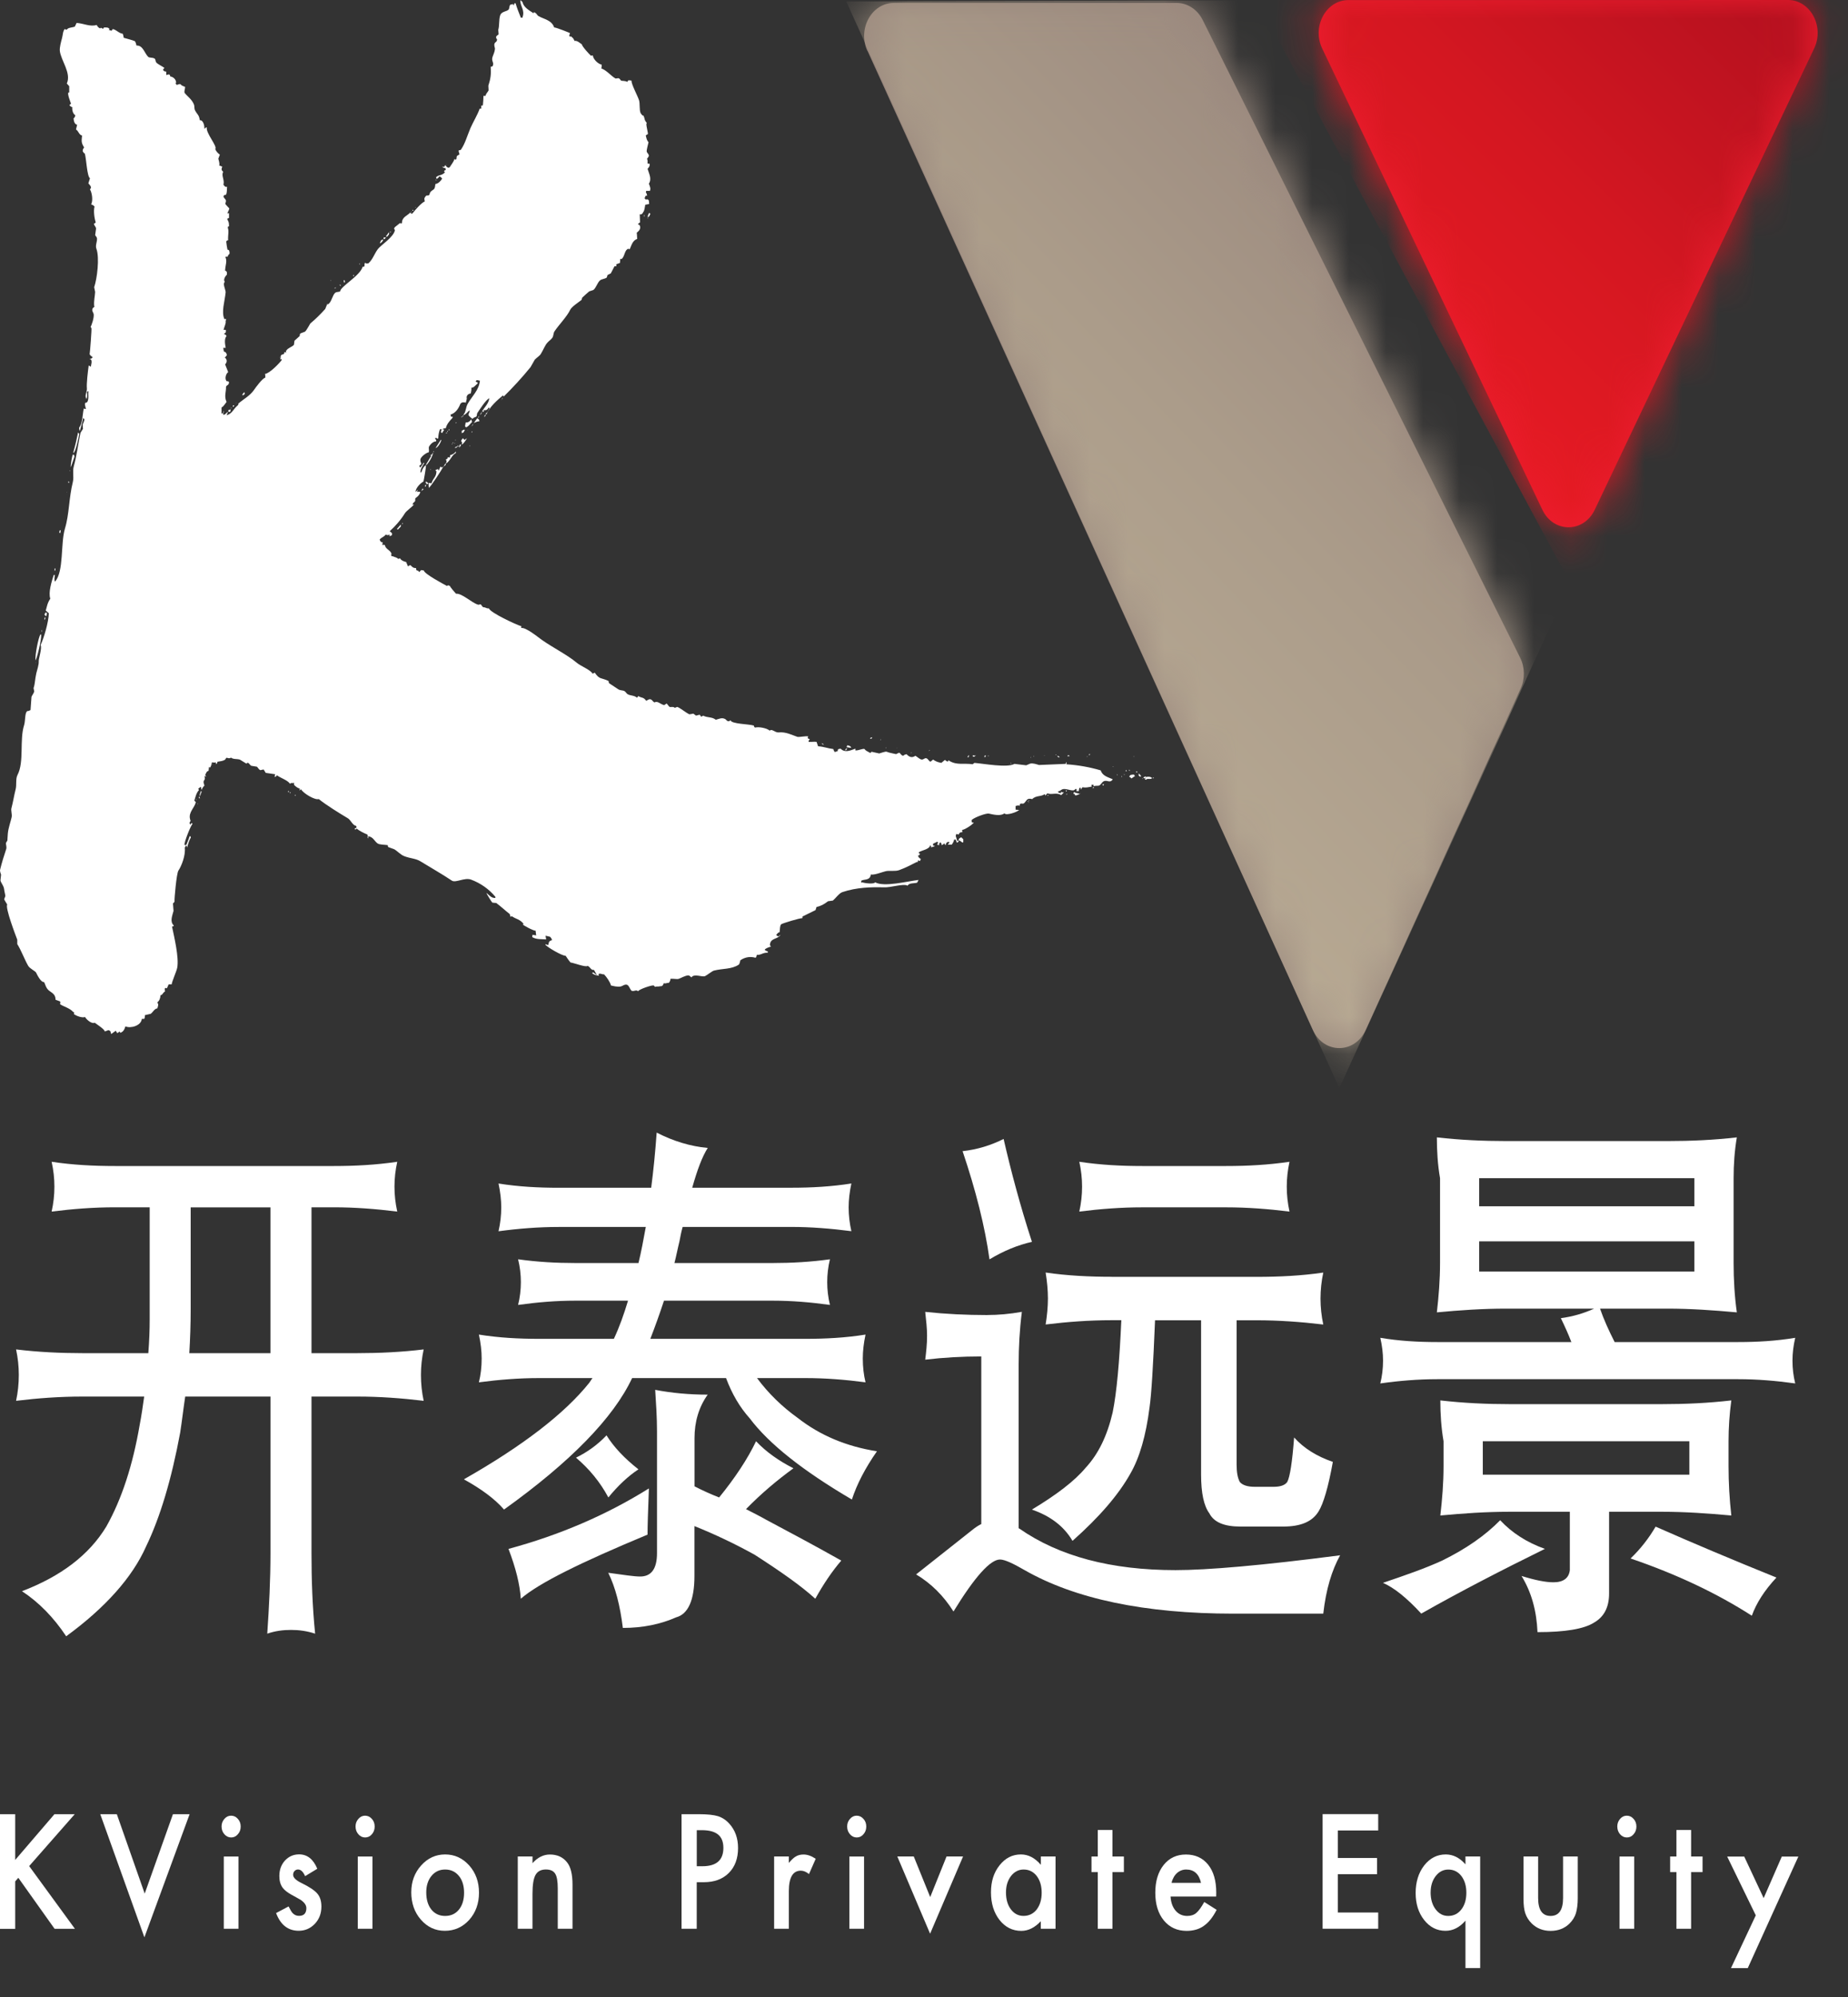 <svg width="50" height="54" viewBox="0 0 50 54" fill="none" xmlns="http://www.w3.org/2000/svg">
<rect x="0" y="0" width="50" height="54" fill="#333333" stroke="none"/>
<path d="M0.411 50.294L1.472 49.058H2.021L0.789 50.46L2.027 52.156H1.477L0.496 50.777L0.411 50.874V52.157H0V49.058H0.411V50.294Z" fill="white"/>
<path d="M3.161 49.057L3.915 51.204L4.679 49.057H5.13L3.907 52.387L2.713 49.057H3.163H3.161Z" fill="white"/>
<path d="M5.995 49.388C5.995 49.31 6.02 49.242 6.071 49.184C6.122 49.126 6.181 49.097 6.252 49.097C6.324 49.097 6.386 49.126 6.436 49.184C6.487 49.24 6.512 49.308 6.512 49.391C6.512 49.473 6.487 49.542 6.436 49.599C6.387 49.657 6.327 49.686 6.255 49.686C6.183 49.686 6.122 49.657 6.071 49.599C6.02 49.542 5.995 49.471 5.995 49.388ZM6.452 50.201V52.155H6.055V50.201H6.452Z" fill="white"/>
<path d="M8.584 50.533L8.255 50.732C8.203 50.612 8.139 50.552 8.063 50.552C8.027 50.552 7.996 50.566 7.97 50.592C7.944 50.618 7.931 50.655 7.931 50.697C7.931 50.772 8.008 50.846 8.161 50.92C8.372 51.023 8.513 51.118 8.586 51.204C8.66 51.291 8.696 51.408 8.696 51.555C8.696 51.744 8.635 51.901 8.512 52.028C8.393 52.149 8.25 52.209 8.082 52.209C7.794 52.209 7.589 52.049 7.47 51.73L7.808 51.551C7.856 51.644 7.891 51.705 7.916 51.73C7.964 51.781 8.022 51.806 8.088 51.806C8.223 51.806 8.289 51.736 8.289 51.597C8.289 51.517 8.237 51.443 8.133 51.372C8.094 51.349 8.053 51.327 8.014 51.305C7.974 51.283 7.934 51.262 7.892 51.238C7.777 51.174 7.696 51.11 7.648 51.046C7.588 50.964 7.558 50.859 7.558 50.731C7.558 50.561 7.609 50.421 7.711 50.309C7.816 50.198 7.943 50.143 8.093 50.143C8.313 50.143 8.477 50.273 8.584 50.531V50.533Z" fill="white"/>
<path d="M9.62 49.388C9.62 49.31 9.645 49.242 9.696 49.184C9.747 49.126 9.806 49.097 9.877 49.097C9.949 49.097 10.011 49.126 10.062 49.184C10.112 49.24 10.137 49.308 10.137 49.391C10.137 49.473 10.112 49.542 10.062 49.599C10.012 49.657 9.952 49.686 9.88 49.686C9.807 49.686 9.747 49.657 9.696 49.599C9.645 49.542 9.62 49.471 9.62 49.388ZM10.077 50.201V52.155H9.68V50.201H10.077Z" fill="white"/>
<path d="M11.128 51.163C11.128 50.882 11.217 50.641 11.395 50.443C11.572 50.245 11.789 50.145 12.044 50.145C12.299 50.145 12.518 50.245 12.696 50.444C12.872 50.643 12.96 50.888 12.96 51.179C12.96 51.47 12.871 51.718 12.694 51.916C12.515 52.112 12.295 52.21 12.036 52.21C11.776 52.21 11.563 52.109 11.388 51.909C11.214 51.711 11.127 51.462 11.127 51.162L11.128 51.163ZM11.533 51.171C11.533 51.367 11.58 51.521 11.671 51.635C11.765 51.751 11.889 51.808 12.044 51.808C12.198 51.808 12.323 51.752 12.416 51.638C12.509 51.524 12.556 51.372 12.556 51.182C12.556 50.992 12.51 50.84 12.416 50.726C12.322 50.611 12.198 50.553 12.044 50.553C11.889 50.553 11.769 50.611 11.674 50.726C11.58 50.841 11.533 50.989 11.533 51.171Z" fill="white"/>
<path d="M14.01 50.2H14.408V50.381C14.547 50.225 14.704 50.147 14.878 50.147C15.078 50.147 15.234 50.219 15.345 50.362C15.441 50.483 15.49 50.683 15.49 50.958V52.155H15.091V51.064C15.091 50.871 15.068 50.738 15.02 50.664C14.974 50.59 14.89 50.552 14.77 50.552C14.638 50.552 14.544 50.601 14.489 50.7C14.434 50.798 14.407 50.968 14.407 51.212V52.155H14.009V50.2H14.01Z" fill="white"/>
<path d="M18.851 50.898V52.155H18.44V49.057H18.907C19.135 49.057 19.307 49.075 19.424 49.11C19.541 49.147 19.645 49.215 19.734 49.315C19.891 49.489 19.969 49.708 19.969 49.972C19.969 50.255 19.885 50.481 19.718 50.647C19.551 50.814 19.325 50.896 19.042 50.896H18.851V50.898ZM18.851 50.464H19.005C19.383 50.464 19.572 50.299 19.572 49.968C19.572 49.638 19.377 49.489 18.988 49.489H18.852V50.464H18.851Z" fill="white"/>
<path d="M20.945 50.2H21.343V50.375C21.416 50.288 21.48 50.228 21.537 50.197C21.594 50.163 21.663 50.147 21.741 50.147C21.846 50.147 21.956 50.186 22.07 50.263L21.888 50.676C21.812 50.614 21.739 50.584 21.668 50.584C21.451 50.584 21.343 50.77 21.343 51.142V52.155H20.945V50.2Z" fill="white"/>
<path d="M22.921 49.388C22.921 49.31 22.946 49.242 22.997 49.184C23.047 49.126 23.107 49.097 23.178 49.097C23.249 49.097 23.311 49.126 23.362 49.184C23.413 49.24 23.438 49.308 23.438 49.391C23.438 49.473 23.413 49.542 23.362 49.599C23.313 49.657 23.253 49.686 23.18 49.686C23.108 49.686 23.047 49.657 22.997 49.599C22.946 49.542 22.921 49.471 22.921 49.388ZM23.378 50.201V52.155H22.981V50.201H23.378Z" fill="white"/>
<path d="M24.723 50.2L25.168 51.298L25.61 50.2H26.057L25.165 52.289L24.278 50.2H24.723Z" fill="white"/>
<path d="M28.16 50.2H28.559V52.155H28.16V51.951C27.997 52.125 27.821 52.212 27.633 52.212C27.395 52.212 27.199 52.113 27.044 51.918C26.889 51.719 26.812 51.47 26.812 51.171C26.812 50.873 26.889 50.634 27.044 50.439C27.199 50.244 27.39 50.145 27.623 50.145C27.823 50.145 28.002 50.239 28.162 50.426V50.199L28.16 50.2ZM27.218 51.171C27.218 51.359 27.262 51.511 27.35 51.629C27.44 51.748 27.554 51.807 27.692 51.807C27.839 51.807 27.958 51.749 28.049 51.634C28.139 51.515 28.184 51.364 28.184 51.181C28.184 50.997 28.139 50.846 28.049 50.727C27.958 50.611 27.841 50.553 27.695 50.553C27.559 50.553 27.445 50.612 27.353 50.73C27.263 50.849 27.218 50.996 27.218 51.171Z" fill="white"/>
<path d="M30.099 50.623V52.155H29.702V50.623H29.532V50.201H29.702V49.484H30.099V50.201H30.408V50.623H30.099Z" fill="white"/>
<path d="M32.903 51.284H31.671C31.681 51.445 31.727 51.572 31.809 51.668C31.89 51.761 31.994 51.808 32.121 51.808C32.221 51.808 32.302 51.782 32.366 51.728C32.43 51.674 32.502 51.576 32.583 51.431L32.918 51.643C32.866 51.744 32.812 51.829 32.755 51.901C32.697 51.973 32.635 52.031 32.569 52.078C32.504 52.124 32.433 52.158 32.356 52.179C32.279 52.2 32.197 52.212 32.108 52.212C31.852 52.212 31.645 52.119 31.49 51.931C31.335 51.743 31.258 51.492 31.258 51.181C31.258 50.869 31.333 50.621 31.484 50.43C31.635 50.241 31.837 50.147 32.087 50.147C32.338 50.147 32.54 50.238 32.688 50.422C32.834 50.604 32.907 50.856 32.907 51.178L32.905 51.284H32.903ZM32.495 50.914C32.44 50.673 32.306 50.553 32.094 50.553C32.046 50.553 32.001 50.561 31.959 50.578C31.916 50.595 31.878 50.618 31.844 50.65C31.809 50.681 31.779 50.719 31.755 50.764C31.73 50.808 31.71 50.858 31.698 50.914H32.496H32.495Z" fill="white"/>
<path d="M37.289 49.497H36.196V50.241H37.257V50.68H36.196V51.715H37.289V52.154H35.785V49.055H37.289V49.494V49.497Z" fill="white"/>
<path d="M39.65 53.218V51.935C39.492 52.119 39.312 52.21 39.11 52.21C38.879 52.21 38.686 52.113 38.533 51.919C38.379 51.724 38.302 51.481 38.302 51.187C38.302 50.894 38.379 50.642 38.533 50.443C38.689 50.245 38.883 50.145 39.117 50.145C39.316 50.145 39.494 50.235 39.65 50.413V50.2H40.048V53.218H39.65ZM38.707 51.167C38.707 51.356 38.752 51.509 38.841 51.627C38.931 51.748 39.044 51.808 39.182 51.808C39.328 51.808 39.446 51.751 39.537 51.635C39.628 51.519 39.674 51.368 39.674 51.182C39.674 50.996 39.629 50.848 39.539 50.728C39.449 50.612 39.331 50.554 39.186 50.554C39.049 50.554 38.935 50.613 38.844 50.731C38.753 50.85 38.708 50.996 38.708 51.169L38.707 51.167Z" fill="white"/>
<path d="M41.616 50.2V51.322C41.616 51.646 41.729 51.808 41.953 51.808C42.178 51.808 42.291 51.646 42.291 51.322V50.2H42.688V51.333C42.688 51.488 42.671 51.625 42.638 51.737C42.605 51.84 42.547 51.931 42.466 52.013C42.332 52.145 42.161 52.212 41.955 52.212C41.748 52.212 41.579 52.145 41.444 52.013C41.362 51.931 41.303 51.84 41.269 51.737C41.237 51.647 41.22 51.511 41.22 51.333V50.2H41.617H41.616Z" fill="white"/>
<path d="M43.758 49.388C43.758 49.31 43.783 49.242 43.833 49.184C43.884 49.126 43.944 49.097 44.015 49.097C44.086 49.097 44.148 49.126 44.199 49.184C44.25 49.24 44.275 49.308 44.275 49.391C44.275 49.473 44.25 49.542 44.199 49.599C44.15 49.657 44.09 49.686 44.017 49.686C43.945 49.686 43.884 49.657 43.833 49.599C43.783 49.542 43.758 49.471 43.758 49.388ZM44.215 50.201V52.155H43.818V50.201H44.215Z" fill="white"/>
<path d="M45.755 50.623V52.155H45.358V50.623H45.188V50.201H45.358V49.484H45.755V50.201H46.065V50.623H45.755Z" fill="white"/>
<path d="M47.505 51.792L46.731 50.202H47.192L47.718 51.326L48.209 50.202H48.657L47.288 53.219H46.834L47.505 51.792Z" fill="white"/>
<path d="M3.111 31.53H9.033C9.601 31.53 10.168 31.501 10.748 31.415C10.698 31.644 10.673 31.859 10.673 32.088C10.673 32.318 10.698 32.532 10.748 32.762C10.168 32.69 9.601 32.646 9.033 32.646H8.428V36.59H9.674C10.267 36.59 10.871 36.561 11.463 36.489C11.414 36.718 11.389 36.948 11.389 37.177C11.389 37.421 11.414 37.65 11.463 37.879C10.859 37.807 10.267 37.764 9.674 37.764H8.428V42.009C8.428 42.726 8.453 43.444 8.526 44.175C8.304 44.103 8.094 44.074 7.873 44.074C7.651 44.074 7.441 44.103 7.231 44.175C7.281 43.444 7.318 42.727 7.318 42.009V37.764H5.011C4.961 38.094 4.924 38.424 4.875 38.739C4.641 40.001 4.332 41.033 3.95 41.822C3.58 42.654 2.851 43.471 1.791 44.246C1.446 43.729 1.051 43.327 0.595 43.027C1.644 42.626 2.408 42.052 2.877 41.278C3.297 40.532 3.593 39.614 3.778 38.538C3.828 38.28 3.865 38.022 3.901 37.764H2.224C1.619 37.764 1.027 37.807 0.435 37.879C0.484 37.65 0.509 37.421 0.509 37.177C0.509 36.948 0.484 36.718 0.435 36.489C1.027 36.561 1.631 36.59 2.224 36.59H4.013C4.038 36.274 4.05 35.973 4.05 35.672V32.646H3.112C2.532 32.646 1.965 32.69 1.397 32.762C1.447 32.532 1.472 32.318 1.472 32.088C1.472 31.859 1.447 31.644 1.397 31.415C1.965 31.501 2.532 31.53 3.112 31.53H3.111ZM7.318 32.648H5.159V35.402C5.159 35.803 5.146 36.191 5.122 36.591H7.317V32.648H7.318Z" fill="white"/>
<path d="M15.114 32.117H17.619C17.681 31.644 17.73 31.142 17.767 30.626C18.211 30.855 18.68 30.999 19.149 31.041C19.001 31.271 18.866 31.63 18.729 32.117H21.407C21.95 32.117 22.492 32.088 23.035 32.002C22.986 32.231 22.961 32.446 22.961 32.648C22.961 32.862 22.986 33.077 23.035 33.292C22.48 33.22 21.937 33.177 21.407 33.177H18.47C18.433 33.307 18.408 33.435 18.384 33.565C18.334 33.765 18.297 33.966 18.248 34.153H20.913C21.419 34.153 21.937 34.124 22.455 34.052C22.406 34.253 22.381 34.468 22.381 34.669C22.381 34.871 22.406 35.085 22.455 35.286C21.937 35.214 21.419 35.171 20.913 35.171H17.965C17.842 35.544 17.718 35.888 17.595 36.203H21.789C22.332 36.203 22.875 36.175 23.418 36.088C23.369 36.318 23.344 36.532 23.344 36.734C23.344 36.963 23.369 37.178 23.418 37.379C22.875 37.307 22.332 37.264 21.789 37.264H20.482C20.79 37.679 21.16 38.038 21.58 38.339C22.184 38.812 22.9 39.114 23.727 39.243C23.407 39.702 23.184 40.133 23.049 40.548C21.729 39.774 20.804 39.043 20.286 38.354C20.015 38.052 19.805 37.694 19.644 37.264H17.103C16.598 38.339 15.438 39.529 13.637 40.819C13.389 40.532 13.02 40.26 12.551 40.002C14.143 39.098 15.277 38.224 15.943 37.392C15.968 37.349 16.005 37.305 16.03 37.264H14.586C14.043 37.264 13.5 37.307 12.957 37.379C13.007 37.178 13.032 36.963 13.032 36.734C13.032 36.534 13.007 36.319 12.957 36.088C13.5 36.175 14.043 36.203 14.586 36.203H16.609C16.757 35.888 16.88 35.543 16.992 35.171H15.56C15.042 35.171 14.536 35.214 14.018 35.286C14.068 35.086 14.093 34.871 14.093 34.669C14.093 34.468 14.068 34.254 14.018 34.052C14.536 34.124 15.042 34.153 15.56 34.153H17.275C17.349 33.852 17.41 33.522 17.473 33.178H15.117C14.574 33.178 14.031 33.221 13.488 33.294C13.537 33.079 13.562 32.864 13.562 32.649C13.562 32.449 13.537 32.234 13.488 32.003C14.031 32.09 14.574 32.118 15.117 32.118L15.114 32.117ZM17.52 41.497C15.731 42.242 14.584 42.802 14.091 43.231C14.066 42.844 13.955 42.4 13.758 41.883C15.139 41.51 16.41 40.965 17.557 40.248C17.532 40.865 17.52 41.281 17.52 41.495V41.497ZM17.274 39.732C16.991 39.918 16.718 40.176 16.46 40.492C16.238 40.077 15.942 39.718 15.584 39.416C15.88 39.273 16.164 39.072 16.41 38.813C16.608 39.129 16.891 39.431 17.274 39.732ZM19.149 37.71C18.902 38.055 18.791 38.456 18.791 38.886V40.191C19.013 40.306 19.235 40.405 19.457 40.492C19.889 39.961 20.222 39.459 20.456 38.972C20.727 39.259 21.072 39.503 21.468 39.703C21.035 40.019 20.604 40.377 20.184 40.808C20.406 40.923 20.579 41.008 20.727 41.094C21.32 41.41 21.998 41.768 22.762 42.199C22.515 42.486 22.281 42.831 22.059 43.231C21.664 42.872 21.109 42.486 20.418 42.041C19.9 41.754 19.357 41.495 18.789 41.266V42.614C18.789 43.273 18.616 43.647 18.296 43.733C17.875 43.919 17.395 44.02 16.852 44.02C16.777 43.417 16.654 42.93 16.457 42.529C16.877 42.587 17.16 42.63 17.32 42.63C17.616 42.63 17.776 42.43 17.776 41.998V38.701C17.776 38.327 17.751 37.955 17.727 37.582C18.17 37.668 18.652 37.712 19.145 37.712L19.149 37.71Z" fill="white"/>
<path d="M26.71 35.559C27.018 35.559 27.326 35.53 27.648 35.473C27.586 35.96 27.561 36.433 27.561 36.893V41.324L27.586 41.338C28.659 42.084 30.066 42.457 31.805 42.457C32.669 42.457 34.161 42.329 36.259 42.056C36.036 42.457 35.876 42.975 35.803 43.634H33.372C30.967 43.634 29.079 43.233 27.722 42.457C27.402 42.271 27.179 42.17 27.056 42.17C26.798 42.17 26.378 42.629 25.798 43.576C25.527 43.147 25.192 42.816 24.786 42.573L26.291 41.383C26.378 41.311 26.464 41.253 26.55 41.211V36.679C26.032 36.679 25.527 36.708 25.033 36.766C25.058 36.565 25.083 36.35 25.083 36.12C25.083 35.919 25.058 35.705 25.033 35.474C25.576 35.532 26.144 35.56 26.711 35.56L26.71 35.559ZM27.919 33.581C27.536 33.667 27.153 33.824 26.772 34.054C26.649 33.164 26.401 32.189 26.044 31.128C26.439 31.085 26.809 30.971 27.154 30.798C27.352 31.659 27.598 32.59 27.92 33.579L27.919 33.581ZM30.078 34.527H34.001C34.605 34.527 35.21 34.498 35.803 34.411C35.753 34.641 35.728 34.884 35.728 35.114C35.728 35.343 35.753 35.587 35.803 35.816C35.199 35.744 34.593 35.701 34.001 35.701H33.458V39.601C33.458 39.802 33.483 39.96 33.545 40.074C33.619 40.161 33.755 40.204 33.952 40.204H34.458C34.643 40.204 34.766 40.161 34.828 40.074C34.903 39.931 34.964 39.529 35.014 38.87C35.284 39.171 35.642 39.386 36.062 39.53C35.939 40.218 35.803 40.664 35.679 40.864C35.507 41.151 35.186 41.279 34.718 41.279H33.558C33.126 41.279 32.843 41.164 32.72 40.92C32.572 40.72 32.497 40.375 32.497 39.874V35.701H31.251C31.201 36.934 31.153 37.708 31.103 38.052C31.005 38.827 30.832 39.415 30.585 39.845C30.264 40.419 29.746 41.02 29.018 41.666C28.783 41.265 28.414 40.992 27.92 40.82C28.586 40.419 29.079 40.045 29.376 39.686C29.721 39.313 29.956 38.825 30.104 38.195C30.215 37.65 30.289 36.818 30.339 35.699H30.08C29.475 35.699 28.884 35.743 28.291 35.815C28.328 35.585 28.353 35.342 28.353 35.112C28.353 34.883 28.328 34.639 28.291 34.41C28.884 34.497 29.488 34.525 30.08 34.525L30.078 34.527ZM30.904 31.53H33.175C33.742 31.53 34.309 31.501 34.889 31.415C34.84 31.644 34.815 31.859 34.815 32.088C34.815 32.318 34.84 32.533 34.889 32.762C34.309 32.69 33.742 32.647 33.175 32.647H30.904C30.337 32.647 29.77 32.69 29.202 32.762C29.252 32.533 29.277 32.318 29.277 32.088C29.277 31.859 29.252 31.644 29.202 31.415C29.77 31.501 30.337 31.53 30.904 31.53Z" fill="white"/>
<path d="M40.749 30.855H45.117C45.745 30.855 46.375 30.827 46.992 30.755C46.93 31.128 46.905 31.486 46.905 31.859V34.153C46.905 34.597 46.93 35.043 46.992 35.487C46.35 35.429 45.733 35.386 45.117 35.386H43.291C43.389 35.673 43.526 35.974 43.686 36.29H47.03C47.548 36.29 48.054 36.261 48.572 36.175C48.522 36.39 48.498 36.59 48.498 36.792C48.498 37.007 48.522 37.207 48.572 37.409C48.054 37.337 47.548 37.294 47.03 37.294H38.888C38.37 37.294 37.851 37.337 37.346 37.409C37.395 37.209 37.42 37.008 37.42 36.792C37.42 36.592 37.395 36.39 37.346 36.175C37.851 36.261 38.37 36.29 38.888 36.29H42.515C42.44 36.09 42.342 35.875 42.231 35.644C42.552 35.601 42.848 35.515 43.132 35.386H40.751C40.11 35.386 39.493 35.429 38.876 35.487C38.926 35.057 38.962 34.612 38.962 34.153V31.859C38.9 31.5 38.876 31.128 38.876 30.755C39.505 30.827 40.135 30.855 40.751 30.855H40.749ZM41.798 41.883C40.601 42.472 39.49 43.046 38.454 43.633C38.059 43.203 37.714 42.93 37.418 42.801C38.011 42.6 38.554 42.413 39.022 42.198C39.663 41.882 40.181 41.525 40.589 41.108C40.91 41.452 41.317 41.711 41.798 41.882V41.883ZM40.847 37.969H44.968C45.596 37.969 46.226 37.94 46.843 37.868C46.793 38.241 46.768 38.599 46.768 38.972V39.646C46.768 40.09 46.793 40.535 46.843 40.98C46.202 40.922 45.584 40.879 44.968 40.879H43.536V43.088C43.536 43.461 43.401 43.719 43.129 43.876C42.858 44.048 42.351 44.134 41.599 44.134C41.574 43.561 41.439 43.059 41.167 42.615C41.537 42.73 41.82 42.786 42.03 42.786C42.301 42.786 42.45 42.671 42.474 42.456V40.879H40.845C40.204 40.879 39.587 40.922 38.97 40.98C39.02 40.55 39.057 40.104 39.057 39.646V38.972C38.995 38.613 38.97 38.241 38.97 37.868C39.599 37.94 40.229 37.969 40.845 37.969H40.847ZM45.844 32.619V31.859H40.021V32.619H45.844ZM45.844 33.566H40.021V34.384H45.844V33.566ZM45.708 38.972H40.119V39.876H45.708V38.972ZM48.064 42.658C47.743 43.002 47.521 43.346 47.398 43.69C46.46 43.088 45.375 42.571 44.117 42.142C44.387 41.883 44.61 41.597 44.795 41.281C45.769 41.711 46.855 42.17 48.064 42.658Z" fill="white"/>
<path d="M23.47 1.371L35.521 27.852C35.818 28.504 36.654 28.504 36.95 27.852L41.144 18.617C41.264 18.354 41.258 18.042 41.129 17.784L32.539 0.539C32.398 0.256 32.129 0.08 31.838 0.08H24.182C23.585 0.08 23.198 0.78 23.467 1.372L23.47 1.371Z" fill="#99877D"/>
<mask id="mask0_291_1796" style="mask-type:luminance" maskUnits="userSpaceOnUse" x="23" y="0" width="19" height="29">
<path d="M23.47 1.371L35.521 27.852C35.818 28.504 36.654 28.504 36.95 27.852L41.144 18.617C41.264 18.354 41.258 18.042 41.129 17.784L32.539 0.539C32.398 0.256 32.129 0.08 31.838 0.08H24.182C23.585 0.08 23.198 0.78 23.467 1.372L23.47 1.371Z" fill="white"/>
</mask>
<g mask="url(#mask0_291_1796)">
<path d="M22.896 0.039L36.237 29.424L49.708 -0.042L22.896 0.039Z" fill="url(#paint0_linear_291_1796)"/>
</g>
<path d="M35.773 1.31L41.731 13.785C42.032 14.416 42.846 14.415 43.147 13.785L49.085 1.308C49.367 0.714 48.98 0 48.377 0L36.481 0.003C35.877 0.003 35.491 0.718 35.773 1.31Z" fill="#EC1C2E"/>
<mask id="mask1_291_1796" style="mask-type:luminance" maskUnits="userSpaceOnUse" x="35" y="0" width="15" height="15">
<path d="M35.773 1.31L41.731 13.785C42.032 14.416 42.846 14.415 43.147 13.785L49.085 1.308C49.367 0.714 48.98 0 48.377 0L36.481 0.003C35.877 0.003 35.491 0.718 35.773 1.31Z" fill="white"/>
</mask>
<g mask="url(#mask1_291_1796)">
<path d="M32.443 -2.907H54.973L43.743 18.112L32.443 -2.907Z" fill="url(#paint1_linear_291_1796)"/>
</g>
<path d="M17.58 4.429C17.579 4.513 17.556 4.519 17.521 4.565C17.56 4.699 17.641 4.835 17.556 4.967C17.58 5.03 17.612 5.1 17.588 5.142V5.161H17.485C17.48 5.173 17.477 5.185 17.474 5.199C17.491 5.229 17.501 5.236 17.508 5.29C17.448 5.287 17.468 5.309 17.44 5.363C17.453 5.372 17.464 5.388 17.473 5.397C17.515 5.383 17.538 5.388 17.556 5.426C17.559 5.456 17.561 5.486 17.564 5.516C17.528 5.523 17.492 5.529 17.457 5.537C17.453 5.575 17.434 5.708 17.408 5.727C17.381 5.785 17.359 5.806 17.309 5.793C17.312 5.865 17.314 5.938 17.317 6.012C17.298 6.026 17.28 6.042 17.261 6.056V6.067C17.312 6.069 17.332 6.135 17.317 6.184C17.298 6.241 17.262 6.258 17.227 6.295C17.239 6.351 17.232 6.412 17.242 6.458C17.11 6.509 17.09 6.626 17.037 6.741C17.007 6.728 16.997 6.72 16.97 6.741C16.895 6.795 16.897 6.947 16.815 7.007C16.803 7.005 16.791 7.001 16.782 6.999C16.779 7.033 16.775 7.073 16.774 7.109C16.739 7.123 16.707 7.133 16.675 7.146V7.2H16.626C16.592 7.265 16.558 7.328 16.526 7.392C16.494 7.407 16.466 7.423 16.436 7.438C16.43 7.458 16.425 7.482 16.418 7.503C16.359 7.55 16.285 7.538 16.231 7.585C16.162 7.647 16.128 7.783 16.056 7.841C16.019 7.852 15.979 7.865 15.942 7.879C15.932 7.884 15.763 8.037 15.751 8.05C15.747 8.07 15.74 8.088 15.736 8.108C15.66 8.171 15.475 8.286 15.43 8.373C15.335 8.569 15.134 8.766 15.004 8.958C14.97 9.005 14.98 9.077 14.945 9.132C14.911 9.182 14.855 9.216 14.816 9.26C14.747 9.329 14.697 9.469 14.633 9.57C14.597 9.628 14.515 9.675 14.469 9.726C14.431 9.794 14.392 9.861 14.354 9.928C14.12 10.216 13.882 10.473 13.628 10.724C13.618 10.685 13.628 10.716 13.604 10.695C13.464 10.813 13.24 11.003 13.161 11.21C13.143 11.195 13.153 11.21 13.143 11.182C13.201 11.15 13.208 11.099 13.24 11.053C13.24 11.041 13.235 11.028 13.232 11.018C13.224 11.024 13.216 11.028 13.209 11.036C13.182 11.09 13.141 11.098 13.085 11.09C13.088 11.104 13.089 11.121 13.093 11.136C13.077 11.132 13.06 11.129 13.043 11.125C13.104 11.015 13.219 10.921 13.239 10.769C13.144 10.809 12.976 11.079 12.911 11.174C12.907 11.199 12.9 11.226 12.895 11.256C12.86 11.292 12.817 11.278 12.787 11.326C12.754 11.311 12.69 11.254 12.672 11.217C12.685 11.182 12.698 11.144 12.713 11.106H12.689C12.652 11.142 12.597 11.21 12.541 11.226C12.541 11.217 12.545 11.209 12.549 11.199C12.607 11.138 12.601 11.009 12.656 10.916C12.773 10.71 12.96 10.551 12.985 10.293C12.93 10.292 12.899 10.249 12.869 10.319C12.89 10.327 12.907 10.338 12.927 10.346C12.925 10.357 12.922 10.365 12.918 10.374C12.864 10.415 12.822 10.486 12.754 10.485C12.757 10.553 12.75 10.576 12.737 10.64C12.658 10.646 12.609 10.711 12.63 10.779C12.621 10.815 12.614 10.85 12.604 10.887C12.545 10.875 12.49 10.867 12.454 10.925C12.401 11.06 12.316 11.175 12.192 11.209C12.193 11.247 12.195 11.251 12.208 11.272C12.238 11.263 12.208 11.267 12.25 11.272C12.247 11.28 12.245 11.289 12.243 11.3C12.171 11.374 12.085 11.47 12.061 11.581C12.019 11.585 12.004 11.581 11.978 11.601V11.609C11.992 11.613 12.007 11.615 12.019 11.618C12.001 11.648 11.982 11.68 11.961 11.71C11.955 11.706 11.947 11.703 11.938 11.698C11.935 11.689 11.935 11.682 11.93 11.672C11.938 11.649 11.947 11.63 11.954 11.607H11.903C11.871 11.707 11.864 11.742 11.856 11.855C11.844 11.856 11.833 11.862 11.822 11.863C11.81 11.831 11.822 11.843 11.771 11.846V11.855C11.775 11.863 11.782 11.872 11.787 11.884C11.805 11.9 11.796 11.886 11.804 11.921C11.784 11.941 11.79 11.947 11.761 11.938C11.691 11.965 11.639 12.019 11.604 12.084C11.593 12.138 11.62 12.184 11.597 12.232C11.546 12.234 11.356 12.36 11.374 12.45C11.374 12.497 11.392 12.491 11.4 12.551C11.38 12.565 11.36 12.581 11.343 12.597C11.35 12.611 11.358 12.627 11.367 12.644C11.403 12.611 11.435 12.56 11.457 12.515C11.465 12.518 11.472 12.522 11.483 12.524C11.476 12.53 11.471 12.538 11.465 12.542C11.431 12.614 11.38 12.661 11.374 12.772H11.4C11.416 12.708 11.467 12.603 11.524 12.581C11.532 12.629 11.464 13.001 11.457 13.02C11.382 13.06 11.257 13.18 11.242 13.295H11.251C11.262 13.284 11.273 13.277 11.283 13.267C11.291 13.257 11.299 13.248 11.308 13.24C11.299 13.261 11.291 13.282 11.283 13.303H11.291C11.326 13.292 11.351 13.29 11.373 13.312C11.335 13.409 11.299 13.422 11.236 13.476C11.23 13.519 11.242 13.535 11.226 13.558C11.194 13.596 11.174 13.587 11.161 13.65C11.174 13.645 11.187 13.642 11.201 13.641C11.147 13.713 11.001 13.807 10.955 13.879C10.837 14.069 10.688 14.236 10.544 14.364C10.566 14.381 10.589 14.401 10.608 14.42C10.606 14.437 10.604 14.457 10.603 14.475C10.579 14.485 10.556 14.494 10.534 14.5C10.537 14.485 10.539 14.47 10.543 14.456C10.482 14.475 10.496 14.475 10.436 14.456C10.392 14.519 10.311 14.533 10.272 14.592C10.292 14.637 10.297 14.66 10.353 14.665C10.35 14.69 10.348 14.715 10.346 14.739C10.392 14.733 10.379 14.724 10.412 14.739C10.438 14.857 10.546 14.862 10.592 14.968C10.577 15.021 10.585 15.048 10.626 15.041C10.695 15.073 10.723 15.066 10.781 15.115C10.809 15.102 10.806 15.099 10.823 15.097C10.851 15.155 10.939 15.187 10.989 15.197C11.005 15.237 11.02 15.276 11.038 15.315C11.066 15.298 11.103 15.269 11.112 15.289C11.156 15.331 11.173 15.361 11.257 15.361C11.26 15.425 11.268 15.427 11.316 15.434C11.326 15.446 11.333 15.459 11.343 15.471C11.358 15.453 11.374 15.434 11.393 15.416C11.415 15.419 11.444 15.421 11.465 15.425C11.482 15.522 12.014 15.801 12.093 15.845C12.147 15.813 12.107 15.826 12.173 15.845C12.188 15.889 12.315 16.028 12.338 16.055C12.498 16.038 12.761 16.298 12.929 16.349C12.971 16.362 12.987 16.327 13.013 16.349C13.042 16.379 13.04 16.4 13.079 16.422C13.14 16.416 13.158 16.46 13.226 16.45C13.268 16.569 13.958 16.889 14.107 16.935C14.105 16.95 14.101 16.965 14.1 16.98C14.229 16.961 14.537 17.214 14.659 17.302C14.985 17.529 15.339 17.701 15.607 17.923C15.72 18.018 15.965 18.103 16.034 18.217C16.054 18.208 16.074 18.199 16.092 18.189C16.222 18.384 16.277 18.323 16.455 18.41C16.484 18.426 16.459 18.444 16.479 18.474C16.482 18.474 16.715 18.63 16.727 18.638C16.771 18.671 16.858 18.666 16.89 18.685C16.925 18.701 16.949 18.748 16.973 18.766C17.053 18.819 17.151 18.794 17.237 18.867C17.249 18.85 17.259 18.837 17.27 18.821C17.352 18.879 17.412 18.842 17.483 18.95C17.528 18.927 17.574 18.893 17.607 18.913C17.656 18.931 17.66 18.972 17.705 18.994C17.797 18.945 17.855 19.038 17.971 19.068C17.992 19.052 18.014 19.039 18.036 19.023C18.067 19.051 18.087 19.094 18.117 19.115C18.141 19.128 18.222 19.098 18.257 19.141C18.278 19.133 18.3 19.124 18.323 19.115C18.404 19.142 18.564 19.277 18.651 19.315C18.689 19.311 18.722 19.305 18.759 19.297C18.782 19.315 18.809 19.334 18.832 19.351C18.865 19.343 18.896 19.334 18.931 19.326C18.946 19.343 18.958 19.361 18.973 19.381C18.989 19.37 19.006 19.363 19.025 19.352C19.152 19.415 19.261 19.378 19.367 19.463C19.447 19.442 19.535 19.394 19.623 19.445C19.65 19.463 19.668 19.497 19.697 19.501C19.741 19.507 19.732 19.499 19.763 19.475C19.79 19.581 20.258 19.575 20.398 19.621C20.405 19.663 20.404 19.656 20.43 19.674C20.527 19.647 20.742 19.685 20.827 19.758C20.881 19.695 20.97 19.813 21.065 19.805C21.263 19.783 21.433 19.879 21.575 19.925C21.622 19.938 21.801 19.896 21.87 19.913C21.853 19.95 21.846 19.93 21.861 19.969C21.879 19.974 21.896 19.982 21.91 19.989C21.891 20.015 21.871 20.025 21.879 20.061C21.954 20.067 22.038 20.049 22.093 20.061C22.106 20.1 22.121 20.139 22.134 20.18C22.291 20.189 22.399 20.238 22.547 20.255C22.556 20.301 22.568 20.306 22.585 20.336L22.669 20.308C22.664 20.272 22.664 20.278 22.687 20.255C22.705 20.25 22.725 20.246 22.744 20.244C22.858 20.362 22.997 20.298 23.145 20.244V20.293C23.241 20.295 23.352 20.231 23.394 20.256C23.43 20.316 23.512 20.329 23.543 20.363C23.555 20.353 23.57 20.341 23.581 20.328C23.652 20.344 23.719 20.36 23.788 20.374C23.829 20.365 23.96 20.312 23.993 20.328C24.045 20.353 24.151 20.37 24.244 20.392C24.27 20.381 24.297 20.369 24.324 20.354C24.368 20.363 24.37 20.425 24.438 20.437C24.484 20.395 24.481 20.412 24.527 20.392C24.587 20.459 24.665 20.509 24.767 20.437C24.81 20.46 24.88 20.527 24.931 20.538C24.991 20.549 25.021 20.479 25.079 20.51C25.104 20.523 25.138 20.58 25.164 20.594C25.183 20.605 25.229 20.548 25.245 20.539C25.316 20.587 25.366 20.61 25.47 20.629C25.499 20.605 25.534 20.576 25.566 20.548C25.598 20.57 25.598 20.584 25.646 20.594C25.668 20.553 25.657 20.553 25.689 20.576C25.893 20.698 26.078 20.63 26.315 20.666C26.331 20.654 26.348 20.643 26.365 20.629C26.62 20.65 27.254 20.768 27.448 20.656L27.766 20.694C27.802 20.679 27.836 20.665 27.872 20.649C27.943 20.63 28.046 20.666 28.111 20.686L28.828 20.656C28.844 20.646 28.837 20.616 28.859 20.605C28.857 20.625 28.855 20.646 28.853 20.667C29.171 20.687 29.501 20.747 29.782 20.832C29.827 20.981 29.978 21.015 30.103 21.07V21.079C30.024 21.192 29.951 21.07 29.848 21.134C29.81 21.159 29.784 21.224 29.732 21.244C29.705 21.253 29.636 21.24 29.591 21.262C29.59 21.247 29.587 21.231 29.584 21.216C29.565 21.219 29.545 21.223 29.528 21.226C29.529 21.24 29.532 21.256 29.537 21.271C29.422 21.288 29.393 21.305 29.288 21.288C29.273 21.311 29.255 21.333 29.239 21.354V21.299H29.232C29.224 21.3 29.215 21.305 29.206 21.308C29.194 21.347 29.188 21.347 29.19 21.392H29.122C29.128 21.371 29.131 21.354 29.131 21.336H29.092C29.043 21.434 28.864 21.303 28.744 21.343C28.699 21.359 28.697 21.391 28.629 21.397V21.426C28.655 21.435 28.68 21.444 28.705 21.452V21.406C28.741 21.434 28.745 21.425 28.779 21.426V21.435C28.758 21.456 28.735 21.477 28.714 21.499C28.573 21.419 28.458 21.502 28.344 21.452C28.301 21.474 28.315 21.485 28.294 21.509H28.285C28.279 21.498 28.272 21.485 28.267 21.473C28.166 21.549 28.032 21.503 27.924 21.61C27.916 21.603 27.845 21.588 27.807 21.61C27.769 21.632 27.734 21.709 27.693 21.727C27.661 21.744 27.63 21.708 27.594 21.746C27.591 21.762 27.587 21.777 27.585 21.794C27.548 21.765 27.548 21.785 27.478 21.794V21.894C27.509 21.895 27.539 21.898 27.569 21.902V21.911C27.56 21.915 27.555 21.916 27.546 21.92C27.533 21.948 27.225 22.065 27.175 21.993C27.077 22.076 26.869 22.026 26.754 22C26.68 21.985 26.355 22.105 26.288 22.175C26.288 22.195 26.291 22.219 26.296 22.24H26.344C26.339 22.285 26.088 22.447 26.032 22.44C26.034 22.461 26.035 22.482 26.038 22.504C25.992 22.497 25.954 22.514 25.94 22.567C25.918 22.562 25.895 22.557 25.874 22.55C25.869 22.567 25.865 22.587 25.858 22.604C25.871 22.65 25.885 22.694 25.9 22.741C25.911 22.74 25.92 22.736 25.932 22.731C25.94 22.666 25.966 22.666 26.006 22.639C26.025 22.656 26.045 22.679 26.063 22.694V22.769C26.055 22.774 26.053 22.781 26.046 22.785C26.002 22.762 25.991 22.739 25.947 22.722C25.932 22.762 25.928 22.774 25.888 22.785C25.876 22.757 25.868 22.73 25.857 22.703H25.815C25.81 22.748 25.775 22.81 25.75 22.84H25.643V22.833C25.643 22.833 25.654 22.825 25.658 22.823C25.672 22.806 25.682 22.791 25.692 22.777C25.681 22.774 25.649 22.749 25.617 22.785C25.595 22.804 25.591 22.823 25.585 22.859C25.572 22.84 25.556 22.823 25.544 22.803C25.518 22.84 25.516 22.84 25.473 22.852C25.474 22.806 25.473 22.81 25.445 22.778C25.412 22.8 25.404 22.807 25.414 22.852C25.377 22.849 25.372 22.849 25.354 22.834C25.372 22.81 25.372 22.819 25.38 22.778C25.369 22.77 25.358 22.765 25.346 22.759C25.328 22.79 25.28 22.786 25.239 22.824C25.244 22.841 25.25 22.861 25.257 22.879C25.275 22.857 25.262 22.869 25.29 22.869C25.288 22.875 25.282 22.883 25.281 22.887C25.252 22.896 25.22 22.905 25.19 22.914C25.19 22.875 25.199 22.887 25.174 22.861H25.167C25.138 22.97 24.95 22.988 24.861 23.044V23.07C24.871 23.078 24.883 23.084 24.895 23.089C24.883 23.104 24.871 23.119 24.861 23.135C24.851 23.132 24.845 23.131 24.836 23.127C24.85 23.201 24.892 23.207 24.92 23.237C24.914 23.241 24.909 23.243 24.903 23.246C24.899 23.26 24.896 23.272 24.895 23.283C24.875 23.277 24.855 23.271 24.836 23.264C24.832 23.321 24.838 23.311 24.803 23.309C24.661 23.38 24.516 23.461 24.327 23.529C24.223 23.568 24.051 23.535 23.964 23.558C23.867 23.581 23.66 23.666 23.561 23.648C23.541 23.813 23.389 23.769 23.305 23.813C23.304 23.83 23.301 23.85 23.299 23.868C23.309 23.864 23.32 23.86 23.331 23.858C23.384 23.883 23.652 23.915 23.678 23.858C23.92 23.994 24.556 23.828 24.853 23.794C24.841 23.819 24.827 23.843 24.814 23.868C24.733 23.892 24.589 23.871 24.558 23.95C24.445 23.883 24.105 24.005 23.91 23.994C23.574 23.985 23.172 23.994 22.79 24.124C22.704 24.153 22.606 24.293 22.535 24.352C22.491 24.358 22.447 24.365 22.404 24.37C22.29 24.455 22.229 24.491 22.092 24.526C22.082 24.556 22.073 24.581 22.065 24.61L21.71 24.784C21.712 24.814 21.717 24.804 21.703 24.831C21.666 24.814 21.156 24.971 21.135 24.994C21.096 25.037 21.104 25.139 21.094 25.206C21.039 25.218 21.039 25.245 21.002 25.279C21.007 25.283 21.008 25.29 21.013 25.296C21.027 25.306 21.044 25.316 21.061 25.324C21.077 25.309 21.094 25.294 21.11 25.279V25.288C21.046 25.401 20.832 25.358 20.831 25.562C20.849 25.591 20.845 25.557 20.855 25.599C20.833 25.604 20.721 25.634 20.689 25.682C20.718 25.714 20.743 25.713 20.773 25.727V25.763C20.643 25.751 20.579 25.836 20.478 25.818C20.47 25.86 20.464 25.878 20.443 25.899C20.311 25.86 20.17 25.873 20.032 25.965C20.02 26 20.015 26.059 19.989 26.084C19.794 26.215 19.548 26.185 19.315 26.246C19.271 26.257 19.134 26.366 19.078 26.394C18.996 26.43 18.779 26.317 18.707 26.43C18.685 26.414 18.655 26.371 18.617 26.376C18.535 26.381 18.43 26.445 18.362 26.469C18.306 26.485 18.226 26.457 18.139 26.469C18.137 26.529 18.121 26.54 18.098 26.576C18.019 26.576 18.024 26.604 17.957 26.586C17.948 26.63 17.92 26.677 17.867 26.667C17.81 26.685 17.77 26.667 17.72 26.685C17.695 26.658 17.709 26.652 17.679 26.648C17.637 26.634 17.292 26.748 17.264 26.804C17.206 26.753 17.179 26.811 17.093 26.794C17.032 26.741 17.038 26.672 16.969 26.63C16.903 26.605 16.847 26.666 16.788 26.676C16.702 26.69 16.607 26.666 16.531 26.648C16.502 26.542 16.41 26.417 16.343 26.346C16.29 26.355 16.239 26.303 16.187 26.346C16.196 26.358 16.203 26.369 16.209 26.384C16.116 26.373 16.074 26.359 16.013 26.309H16.031C16.031 26.309 16.04 26.299 16.047 26.291C16.08 26.316 16.114 26.339 16.145 26.364V26.358C16.12 26.313 16.097 26.271 16.071 26.227C15.984 26.24 15.974 26.144 15.897 26.117C15.864 26.168 15.495 26.027 15.438 26.027C15.384 25.966 15.351 25.917 15.304 25.844C15.215 25.853 14.795 25.607 14.753 25.541C14.76 25.539 14.765 25.535 14.77 25.532C14.802 25.551 14.799 25.552 14.837 25.551C14.848 25.475 14.854 25.442 14.936 25.422C14.926 25.378 14.908 25.361 14.884 25.331C14.845 25.321 14.804 25.313 14.762 25.303V25.313C14.768 25.342 14.773 25.374 14.777 25.402C14.652 25.392 14.515 25.409 14.4 25.34C14.401 25.319 14.405 25.298 14.408 25.277C14.441 25.281 14.473 25.287 14.507 25.294C14.502 25.253 14.495 25.21 14.492 25.168C14.412 25.164 14.146 25.013 14.136 24.992C14.161 24.992 14.147 25.002 14.17 24.985C14.06 24.85 13.966 24.858 13.848 24.775C13.836 24.779 13.825 24.787 13.814 24.792C13.806 24.767 13.798 24.744 13.792 24.717C13.684 24.633 13.548 24.509 13.427 24.417C13.392 24.416 13.357 24.412 13.321 24.407C13.306 24.398 13.166 24.174 13.165 24.153H13.174C13.233 24.209 13.307 24.293 13.404 24.28V24.251C13.229 24.04 13.001 23.881 12.747 23.786C12.572 23.719 12.329 23.881 12.226 23.813C11.948 23.627 11.652 23.461 11.378 23.292C11.253 23.213 11.103 23.215 10.942 23.153C10.837 23.114 10.754 23.013 10.664 22.963C10.611 22.943 10.56 22.925 10.509 22.907C10.492 22.888 10.493 22.888 10.491 22.853C10.411 22.84 10.264 22.845 10.212 22.804C10.129 22.743 10.095 22.629 9.966 22.614V22.667C9.958 22.667 9.955 22.663 9.949 22.658C9.954 22.614 9.954 22.604 9.941 22.567C9.846 22.528 9.715 22.465 9.652 22.404C9.633 22.421 9.641 22.421 9.613 22.431C9.606 22.426 9.6 22.421 9.596 22.411V22.404C9.644 22.385 9.659 22.383 9.636 22.331C9.546 22.326 9.491 22.175 9.414 22.128C9.171 21.983 8.836 21.776 8.624 21.607C8.527 21.643 8.208 21.457 8.144 21.341C8.132 21.353 8.12 21.366 8.105 21.376C8.108 21.358 8.11 21.341 8.111 21.323C8.065 21.317 8.001 21.271 7.955 21.222V21.165C7.945 21.169 7.933 21.172 7.923 21.176C7.882 21.164 7.872 21.176 7.843 21.193C7.795 21.101 7.583 21.036 7.493 20.964C7.47 20.99 7.479 20.996 7.435 21.009C7.435 21.007 7.432 21.002 7.429 21.002C7.434 20.979 7.441 20.96 7.445 20.936C7.358 20.924 7.275 20.911 7.19 20.899C7.173 20.869 7.151 20.84 7.134 20.808C7.101 20.814 7.073 20.818 7.046 20.826C7.002 20.813 6.981 20.756 6.951 20.732C6.901 20.724 6.849 20.716 6.797 20.707C6.77 20.694 6.745 20.648 6.722 20.633C6.689 20.614 6.686 20.637 6.666 20.649C6.608 20.612 6.55 20.577 6.493 20.542C6.419 20.514 6.315 20.539 6.252 20.487C6.178 20.527 6.164 20.481 6.121 20.494C6.111 20.512 6.1 20.526 6.09 20.542C6.029 20.581 5.965 20.584 5.884 20.598C5.873 20.654 5.868 20.643 5.841 20.661V20.614C5.78 20.63 5.808 20.62 5.735 20.614C5.723 20.665 5.711 20.729 5.677 20.763C5.662 20.733 5.682 20.741 5.653 20.745C5.65 20.777 5.648 20.812 5.644 20.844C5.592 20.851 5.58 20.898 5.553 20.954C5.562 20.971 5.571 20.987 5.579 21.002H5.571C5.536 20.982 5.563 20.975 5.531 20.992C5.533 20.992 5.536 20.998 5.536 21.002C5.571 21.137 5.462 21.059 5.531 21.239C5.527 21.244 5.523 21.25 5.522 21.257C5.483 21.277 5.471 21.346 5.448 21.35C5.446 21.325 5.44 21.302 5.438 21.275C5.413 21.292 5.389 21.307 5.365 21.323C5.37 21.337 5.375 21.353 5.381 21.367C5.309 21.441 5.286 21.562 5.258 21.651C5.27 21.663 5.286 21.675 5.297 21.687C5.273 21.836 5.096 21.958 5.141 22.145L5.156 22.199C5.136 22.234 5.112 22.245 5.148 22.3C5.171 22.275 5.162 22.267 5.198 22.255C5.199 22.262 5.205 22.272 5.206 22.282C5.167 22.31 4.979 22.774 4.991 22.849H5.04C5.069 22.769 5.105 22.705 5.131 22.61C5.136 22.613 5.137 22.616 5.14 22.62C5.145 22.614 5.15 22.613 5.155 22.61C5.157 22.622 5.162 22.634 5.163 22.647C5.12 22.719 5.088 22.817 5.066 22.91H5.057C5.051 22.867 5.062 22.883 5.033 22.865C5.022 22.883 5.01 22.903 5 22.921C5.024 23.135 4.909 23.42 4.827 23.542C4.774 23.623 4.716 24.318 4.722 24.357C4.729 24.405 4.691 24.407 4.68 24.43C4.685 24.498 4.691 24.565 4.695 24.632C4.662 24.759 4.589 24.924 4.703 25.026C4.7 25.032 4.698 25.04 4.695 25.045C4.683 25.046 4.667 25.049 4.654 25.053C4.713 25.336 4.847 25.892 4.795 26.169C4.774 26.273 4.641 26.566 4.646 26.618H4.563C4.548 26.654 4.532 26.691 4.515 26.726C4.481 26.713 4.481 26.701 4.456 26.738C4.461 26.761 4.462 26.784 4.465 26.81C4.404 26.84 4.396 26.912 4.341 26.912C4.341 26.991 4.309 27.067 4.257 27.103C4.295 27.171 4.28 27.186 4.257 27.267C4.178 27.275 4.14 27.368 4.078 27.414C4.026 27.427 3.972 27.437 3.922 27.45C3.922 27.499 3.916 27.524 3.904 27.55H3.837C3.823 27.736 3.534 27.816 3.394 27.754C3.361 27.851 3.336 27.897 3.254 27.929C3.248 27.916 3.243 27.902 3.239 27.891C3.215 27.908 3.193 27.922 3.174 27.938C3.16 27.916 3.144 27.895 3.132 27.872C3.094 27.901 3.055 27.929 3.017 27.955C3.011 27.955 3.004 27.948 3 27.947C2.996 27.876 2.98 27.876 2.936 27.855C2.902 27.867 2.87 27.88 2.835 27.892C2.831 27.832 2.624 27.702 2.563 27.655C2.49 27.695 2.347 27.581 2.3 27.5C2.227 27.532 2.06 27.471 1.996 27.418C2.014 27.38 2.02 27.382 1.979 27.363C1.886 27.256 1.71 27.217 1.624 27.153C1.635 27.111 1.637 27.11 1.624 27.078C1.583 27.062 1.541 27.048 1.503 27.034C1.503 26.842 1.34 26.836 1.272 26.728C1.232 26.671 1.221 26.604 1.19 26.554C1.106 26.567 1.005 26.358 0.976 26.299C0.953 26.256 0.808 26.195 0.761 26.114C0.653 25.923 0.575 25.699 0.467 25.528V25.41C0.425 25.298 0.137 24.551 0.195 24.458C0.165 24.412 0.139 24.365 0.112 24.319C0.121 24.289 0.135 24.259 0.145 24.229C0.141 24.18 0.117 24.105 0.112 24.047C0.1 23.947 0.036 23.893 0.012 23.809C0.017 23.757 0.023 23.706 0.029 23.653C0.024 23.623 -0.011 23.566 0.005 23.508C0.052 23.319 0.1 23.161 0.168 22.959C0.187 22.907 0.157 22.838 0.161 22.794C0.174 22.772 0.189 22.749 0.2 22.728C0.205 22.663 0.206 22.601 0.212 22.538C0.226 22.385 0.29 22.216 0.315 22.098C0.332 22.022 0.29 21.911 0.31 21.851C0.352 21.696 0.383 21.497 0.424 21.34C0.454 21.22 0.418 21.062 0.474 20.954C0.659 20.603 0.523 20.007 0.654 19.602C0.691 19.486 0.664 19.204 0.769 19.226C0.787 19.217 0.808 19.208 0.826 19.201C0.826 19.176 0.852 18.842 0.852 18.842C0.869 18.799 0.912 18.751 0.926 18.697C0.921 18.668 0.914 18.634 0.908 18.607C0.952 18.478 0.94 18.397 0.983 18.203C1.005 18.11 1.054 17.978 1.048 17.882C1.044 17.81 1.144 17.516 1.098 17.443C1.188 17.256 1.316 16.817 1.321 16.582C1.293 16.559 1.265 16.534 1.238 16.51C1.272 16.401 1.276 16.315 1.361 16.188C1.303 16.021 1.397 15.728 1.453 15.549H1.485C1.478 15.615 1.461 15.665 1.485 15.723H1.494C1.732 15.433 1.635 14.707 1.757 14.293C1.876 13.903 1.861 13.474 1.971 13.032C2.004 12.895 1.958 12.75 1.996 12.61C2.079 12.306 2.107 12.04 2.178 11.703C2.2 11.669 2.222 11.632 2.245 11.596C2.24 11.559 2.239 11.522 2.237 11.486C2.247 11.444 2.275 11.408 2.286 11.339C2.273 11.324 2.263 11.314 2.25 11.302C2.23 11.412 2.189 11.551 2.161 11.649H2.153V11.631C2.137 11.601 2.141 11.6 2.144 11.558C2.236 11.454 2.231 11.201 2.267 11.047C2.285 11.051 2.304 11.057 2.326 11.062C2.319 11.013 2.262 10.883 2.334 10.888C2.353 10.879 2.354 10.879 2.367 10.861C2.409 10.766 2.38 10.663 2.391 10.576C2.378 10.584 2.362 10.589 2.351 10.595C2.362 10.672 2.362 10.766 2.334 10.796V10.768C2.282 10.709 2.36 10.588 2.351 10.503C2.338 10.369 2.377 10.047 2.4 9.882C2.421 9.894 2.439 9.905 2.459 9.917C2.459 9.865 2.502 9.78 2.459 9.717C2.434 9.717 2.448 9.725 2.425 9.708C2.472 9.7 2.485 9.689 2.508 9.66C2.479 9.632 2.443 9.617 2.425 9.579C2.437 9.518 2.484 8.895 2.474 8.874C2.465 8.861 2.459 8.851 2.45 8.839C2.466 8.828 2.56 8.578 2.531 8.481C2.522 8.445 2.475 8.403 2.508 8.336C2.523 8.32 2.54 8.306 2.557 8.29C2.555 8.282 2.552 8.278 2.548 8.272C2.535 8.135 2.569 8.008 2.574 7.894C2.564 7.852 2.557 7.812 2.548 7.767C2.625 7.544 2.7 6.969 2.607 6.723C2.575 6.636 2.631 6.532 2.625 6.449C2.618 6.402 2.586 6.384 2.575 6.357C2.583 6.298 2.59 6.242 2.599 6.183C2.595 6.124 2.546 6.106 2.542 6.046C2.575 6.038 2.572 6.034 2.59 6.01C2.554 5.912 2.525 5.692 2.558 5.588C2.525 5.54 2.512 5.553 2.466 5.524C2.521 5.43 2.491 5.211 2.434 5.121C2.498 5.059 2.431 5.009 2.391 4.958C2.406 4.912 2.421 4.868 2.434 4.821C2.352 4.766 2.336 4.279 2.294 4.151C2.27 4.144 2.256 4.122 2.237 4.088C2.24 4.028 2.253 4.023 2.276 3.987C2.189 3.847 2.209 3.812 2.22 3.666C2.134 3.645 2.126 3.54 2.056 3.502C2.065 3.461 2.075 3.419 2.087 3.374C2.016 3.357 1.999 3.285 1.99 3.202C2.019 3.181 2.03 3.161 2.037 3.116C1.975 3.078 1.947 2.985 1.956 2.897C1.913 2.888 1.911 2.874 1.882 2.851V2.843C1.903 2.82 1.888 2.82 1.923 2.807C1.903 2.754 1.822 2.547 1.848 2.505C1.87 2.501 1.854 2.515 1.873 2.495V2.332C1.85 2.306 1.83 2.283 1.808 2.258C1.935 1.976 1.65 1.638 1.619 1.379C1.608 1.286 1.652 1.127 1.676 1.039C1.702 0.953 1.695 0.855 1.751 0.784C1.79 0.802 1.784 0.809 1.817 0.793C1.838 0.748 1.957 0.743 2.023 0.722C2.038 0.687 2.057 0.654 2.073 0.62C2.27 0.634 2.435 0.73 2.616 0.675C2.641 0.721 2.66 0.746 2.708 0.768C2.75 0.713 2.779 0.831 2.814 0.741C2.872 0.748 2.925 0.729 2.963 0.786C2.957 0.796 2.951 0.805 2.945 0.811C2.972 0.819 2.995 0.824 3.019 0.831C3.029 0.817 3.042 0.801 3.051 0.785C3.161 0.811 3.208 0.896 3.323 0.914C3.334 0.95 3.341 0.984 3.348 1.022C3.451 1.052 3.581 1.083 3.652 1.115C3.672 1.149 3.682 1.186 3.693 1.232C3.866 1.221 3.906 1.43 4.007 1.535C4.044 1.571 4.121 1.548 4.178 1.582C4.22 1.604 4.194 1.643 4.229 1.69C4.263 1.735 4.402 1.797 4.449 1.837C4.437 1.852 4.423 1.867 4.409 1.882C4.436 1.935 4.454 1.93 4.499 1.937V2.03C4.561 2.013 4.594 1.989 4.606 2.067C4.682 2.077 4.767 2.142 4.765 2.242C4.757 2.245 4.753 2.247 4.746 2.25C4.757 2.266 4.768 2.28 4.781 2.297C4.825 2.279 4.86 2.268 4.885 2.277C4.917 2.325 4.965 2.327 5.009 2.351C5.005 2.424 4.984 2.443 4.992 2.508C5.078 2.617 5.19 2.682 5.249 2.829C5.263 2.864 5.256 2.943 5.272 2.974C5.335 3.103 5.385 3.095 5.405 3.25C5.499 3.243 5.534 3.395 5.53 3.478C5.561 3.467 5.557 3.463 5.578 3.44C5.585 3.444 5.589 3.449 5.595 3.449C5.569 3.602 5.887 3.957 5.825 4.027C5.841 4.091 5.903 4.15 5.948 4.182C5.936 4.217 5.922 4.255 5.907 4.291C5.919 4.349 5.946 4.4 5.933 4.483C5.982 4.481 5.971 4.492 6.015 4.51C5.976 4.587 6.003 4.611 6.039 4.646C5.98 4.752 6.083 4.864 6.045 4.995C6.077 5.031 6.087 5.064 6.144 5.05C6.135 5.127 6.147 5.206 6.113 5.269C6.076 5.266 6.068 5.271 6.045 5.307C6.06 5.377 6.12 5.383 6.113 5.443C6.106 5.469 6.1 5.493 6.096 5.516C6.132 5.557 6.167 5.598 6.205 5.637C6.189 5.7 6.166 5.726 6.154 5.764V5.772C6.166 5.769 6.182 5.767 6.196 5.764V5.892C6.179 5.901 6.163 5.909 6.145 5.918C6.182 6.006 6.196 5.991 6.196 6.12C6.157 6.133 6.174 6.114 6.163 6.158C6.2 6.258 6.163 6.356 6.172 6.496C6.135 6.508 6.143 6.495 6.121 6.533C6.132 6.616 6.138 6.681 6.155 6.752C6.187 6.761 6.183 6.752 6.197 6.771C6.215 6.811 6.213 6.843 6.206 6.872C6.167 6.889 6.178 6.909 6.155 6.944C6.127 6.94 6.121 6.935 6.097 6.952C6.153 7.056 6.097 7.165 6.09 7.319C6.146 7.332 6.144 7.381 6.137 7.429C6.097 7.467 6.061 7.526 6.064 7.584C6.1 7.631 6.053 7.639 6.056 7.686C6.059 7.742 6.109 7.868 6.105 7.905C6.082 8.148 5.983 8.433 6.071 8.628H6.121C6.117 8.645 6.111 8.665 6.105 8.682C6.12 8.75 6.061 8.848 6.048 8.923C6.084 8.915 6.087 8.915 6.115 8.931C6.112 8.952 6.109 8.973 6.106 8.994C6.094 9.003 6.08 9.012 6.065 9.022C6.067 9.028 6.07 9.034 6.073 9.041C6.099 9.046 6.11 9.053 6.13 9.085C6.062 9.166 6.088 9.294 6.106 9.406H6.041V9.415C6.047 9.446 6.052 9.476 6.057 9.506C6.106 9.514 6.135 9.553 6.138 9.607C6.121 9.628 6.101 9.651 6.083 9.67C6.15 9.714 6.147 9.801 6.091 9.852C6.118 9.924 6.147 9.993 6.174 10.063C6.117 10.095 6.066 10.249 6.138 10.312C6.176 10.304 6.176 10.309 6.198 10.338C6.184 10.428 6.147 10.398 6.115 10.456C6.122 10.595 6.057 10.715 6.13 10.868C6.083 10.925 6.049 10.994 5.994 11.017V11.18H6.026C6.034 11.158 6.042 11.137 6.049 11.115H6.057C6.049 11.145 6.041 11.179 6.033 11.209H6.049C6.049 11.209 6.055 11.214 6.057 11.217C6.11 11.2 6.122 11.162 6.165 11.136V11.145C6.154 11.174 6.144 11.2 6.13 11.227H6.138C6.29 11.178 6.31 11.065 6.42 10.972C6.433 10.963 6.465 10.93 6.444 10.917C6.59 10.79 6.762 10.705 6.874 10.542C6.919 10.475 7.104 10.223 7.178 10.213C7.182 10.162 7.178 10.156 7.171 10.11C7.294 10.101 7.568 9.814 7.622 9.735V9.71C7.608 9.713 7.595 9.714 7.581 9.719C7.602 9.668 7.588 9.643 7.599 9.616C7.637 9.558 7.695 9.611 7.696 9.516C7.723 9.529 7.72 9.533 7.747 9.525C7.739 9.497 7.72 9.497 7.747 9.48C7.787 9.408 7.9 9.384 7.953 9.324C7.958 9.288 7.963 9.25 7.967 9.214C8.015 9.17 8.062 9.13 8.108 9.087C8.111 9.07 8.114 9.05 8.115 9.032C8.143 8.995 8.231 8.99 8.264 8.958C8.289 8.936 8.396 8.747 8.396 8.747C8.536 8.631 8.676 8.493 8.8 8.354C8.819 8.302 8.843 8.251 8.864 8.198C8.862 8.213 8.861 8.223 8.856 8.236C8.868 8.23 8.88 8.223 8.892 8.217C8.979 8.142 8.995 7.978 9.072 7.915C9.111 7.889 9.175 7.896 9.204 7.88C9.207 7.745 9.742 7.463 9.812 7.212C9.841 7.217 9.835 7.213 9.862 7.201C9.86 7.155 9.862 7.125 9.879 7.102C9.902 7.134 9.929 7.129 9.969 7.119C10.087 7.014 10.124 6.871 10.223 6.736C10.305 6.627 10.649 6.416 10.685 6.224C10.658 6.17 10.652 6.194 10.685 6.141C10.734 6.102 10.782 6.064 10.833 6.023V6.05C10.848 6.044 10.861 6.038 10.875 6.032C10.875 5.861 11.028 5.833 11.097 5.748C11.124 5.773 11.118 5.776 11.155 5.776C11.225 5.688 11.394 5.489 11.493 5.446C11.486 5.39 11.465 5.372 11.509 5.317C11.546 5.258 11.561 5.312 11.614 5.271C11.624 5.249 11.631 5.223 11.64 5.2C11.724 5.098 11.763 5.166 11.78 4.976C11.858 4.966 11.927 4.894 11.962 4.831C11.941 4.797 11.926 4.786 11.887 4.768C11.867 4.804 11.844 4.823 11.813 4.84C11.81 4.818 11.81 4.822 11.796 4.796C11.871 4.717 11.949 4.759 12.043 4.657C12.033 4.652 12.022 4.645 12.013 4.64C12.026 4.59 12.03 4.62 12.061 4.594C12.058 4.579 12.053 4.562 12.052 4.545C12.014 4.545 11.984 4.531 11.963 4.51H12.027C12.035 4.486 12.027 4.486 12.043 4.464C12.05 4.471 12.053 4.477 12.061 4.484C12.091 4.506 12.087 4.523 12.119 4.531C12.146 4.539 12.146 4.534 12.167 4.522C12.209 4.452 12.274 4.379 12.299 4.293C12.33 4.332 12.306 4.325 12.348 4.302C12.364 4.185 12.348 4.235 12.431 4.175C12.422 4.106 12.401 4.11 12.414 4.063C12.454 4.058 12.459 4.066 12.479 4.036C12.588 3.871 12.636 3.685 12.727 3.468C12.804 3.292 12.912 3.123 12.98 2.936H13.022C13.021 2.889 13.006 2.843 13.048 2.855C13.051 2.853 13.059 2.849 13.065 2.847C13.075 2.728 13.079 2.703 13.081 2.592H13.137C13.153 2.517 13.198 2.495 13.219 2.444C13.218 2.402 13.214 2.359 13.213 2.317C13.277 2.12 13.289 2.009 13.277 1.804C13.315 1.802 13.333 1.802 13.342 1.749C13.355 1.679 13.293 1.642 13.326 1.54C13.345 1.482 13.386 1.405 13.392 1.32C13.394 1.291 13.359 1.229 13.382 1.174C13.402 1.131 13.437 1.145 13.45 1.071C13.433 1.042 13.414 1.029 13.426 0.987C13.439 0.958 13.48 0.95 13.491 0.925C13.486 0.886 13.485 0.845 13.481 0.806C13.516 0.7 13.495 0.534 13.531 0.421C13.572 0.294 13.72 0.323 13.769 0.248C13.785 0.203 13.779 0.172 13.803 0.129C13.828 0.121 13.853 0.116 13.877 0.11C13.894 0.148 13.885 0.131 13.91 0.139C13.906 0.1 13.905 0.108 13.935 0.084C13.94 0.088 13.944 0.091 13.95 0.091C13.991 0.228 14.033 0.329 14.091 0.477H14.139V0.46C14.208 0.269 14.069 0.168 14.079 0.003C14.101 0.021 14.119 0.04 14.139 0.057C14.159 0.193 14.326 0.286 14.435 0.358C14.44 0.35 14.442 0.341 14.444 0.33C14.522 0.35 14.522 0.41 14.576 0.439C14.731 0.523 14.928 0.547 14.994 0.742C15.037 0.737 15.412 0.887 15.423 0.896C15.408 0.949 15.387 0.957 15.423 0.997C15.457 0.978 15.433 0.967 15.462 0.997C15.506 1.024 15.523 1.059 15.545 1.107C15.616 1.088 15.696 1.172 15.742 1.198C15.745 1.253 15.953 1.478 15.992 1.51C16.017 1.497 16.012 1.497 16.039 1.5C16.054 1.612 16.19 1.734 16.279 1.748C16.283 1.797 16.279 1.802 16.269 1.85C16.423 1.905 16.53 2.056 16.657 2.124C16.681 2.12 16.706 2.119 16.731 2.114C16.777 2.127 16.775 2.154 16.803 2.179C16.819 2.192 16.924 2.179 16.969 2.215C16.981 2.2 16.991 2.186 17.002 2.171C17.03 2.171 17.056 2.175 17.086 2.179C17.08 2.279 17.247 2.579 17.29 2.711C17.318 2.799 17.294 2.974 17.332 3.056C17.332 3.062 17.401 3.158 17.406 3.12C17.464 3.24 17.416 3.221 17.498 3.322C17.493 3.335 17.49 3.347 17.488 3.358C17.485 3.403 17.537 3.609 17.53 3.624C17.512 3.637 17.491 3.649 17.472 3.661C17.493 3.753 17.499 3.788 17.546 3.847C17.537 3.893 17.488 4.067 17.498 4.1C17.511 4.148 17.579 4.18 17.546 4.239C17.533 4.257 17.519 4.274 17.506 4.294C17.529 4.341 17.519 4.369 17.52 4.421C17.541 4.425 17.559 4.429 17.579 4.431" fill="white"/>
<path d="M16.651 2.048C16.646 2.059 16.656 2.055 16.642 2.068C16.644 2.061 16.647 2.055 16.651 2.048Z" fill="white"/>
<path d="M12.072 4.429C12.079 4.438 12.084 4.445 12.09 4.456C12.072 4.439 12.084 4.456 12.072 4.429Z" fill="white"/>
<path d="M12.089 4.455C12.091 4.462 12.094 4.467 12.098 4.474C12.094 4.467 12.09 4.463 12.089 4.455Z" fill="white"/>
<path d="M11.776 4.73C11.776 4.73 11.788 4.74 11.793 4.75C11.788 4.74 11.781 4.736 11.776 4.73Z" fill="white"/>
<path d="M11.792 4.849C11.799 4.855 11.805 4.863 11.81 4.869C11.805 4.869 11.799 4.876 11.792 4.876V4.848" fill="white"/>
<path d="M11.243 5.6H11.258C11.249 5.605 11.243 5.611 11.232 5.62C11.238 5.611 11.238 5.607 11.243 5.6Z" fill="white"/>
<path d="M11.159 5.672C11.19 5.69 11.169 5.667 11.185 5.699H11.159V5.672Z" fill="white"/>
<path d="M11.126 5.719C11.126 5.719 11.131 5.732 11.136 5.737H11.118C11.118 5.737 11.125 5.725 11.126 5.719Z" fill="white"/>
<path d="M17.564 5.756C17.577 5.764 17.586 5.773 17.596 5.782C17.588 5.799 17.581 5.818 17.572 5.837C17.559 5.861 17.548 5.865 17.523 5.874C17.528 5.818 17.544 5.793 17.564 5.756Z" fill="white"/>
<path d="M17.43 5.801C17.434 5.818 17.439 5.833 17.439 5.851H17.423C17.425 5.833 17.429 5.82 17.429 5.801" fill="white"/>
<path d="M17.523 5.883C17.527 5.892 17.529 5.903 17.532 5.91C17.527 5.907 17.521 5.906 17.516 5.902C17.519 5.894 17.521 5.888 17.523 5.882" fill="white"/>
<path d="M17.488 5.937C17.488 5.937 17.494 5.95 17.499 5.957C17.494 5.95 17.491 5.943 17.488 5.937Z" fill="white"/>
<path d="M10.55 6.267H10.577V6.278C10.568 6.28 10.559 6.285 10.55 6.287V6.267Z" fill="white"/>
<path d="M10.517 6.285C10.536 6.317 10.528 6.317 10.517 6.35C10.499 6.366 10.492 6.372 10.483 6.396H10.442V6.387C10.455 6.375 10.464 6.361 10.474 6.35C10.489 6.327 10.503 6.308 10.517 6.285Z" fill="white"/>
<path d="M10.386 6.415C10.408 6.42 10.429 6.425 10.452 6.432C10.419 6.443 10.419 6.444 10.402 6.469C10.393 6.465 10.385 6.464 10.376 6.46V6.452C10.378 6.44 10.382 6.427 10.386 6.415Z" fill="white"/>
<path d="M10.344 6.478H10.369C10.353 6.532 10.322 6.561 10.278 6.58V6.572C10.29 6.545 10.3 6.521 10.311 6.498C10.336 6.486 10.325 6.503 10.344 6.478Z" fill="white"/>
<path d="M10.096 6.742C10.101 6.75 10.103 6.758 10.105 6.762C10.103 6.757 10.101 6.75 10.096 6.742Z" fill="white"/>
<path d="M9.728 7.117C9.742 7.138 9.733 7.117 9.742 7.149H9.728V7.117Z" fill="white"/>
<path d="M9.561 7.438H9.579C9.575 7.448 9.574 7.457 9.57 7.468H9.561C9.561 7.468 9.555 7.458 9.554 7.457V7.448C9.554 7.448 9.557 7.441 9.561 7.438Z" fill="white"/>
<path d="M8.937 7.568C8.937 7.568 8.95 7.581 8.954 7.586C8.954 7.588 8.95 7.592 8.946 7.596C8.942 7.586 8.941 7.576 8.938 7.567" fill="white"/>
<path d="M9.299 7.577H9.323C9.323 7.592 9.328 7.607 9.333 7.623C9.327 7.629 9.323 7.635 9.323 7.643C9.317 7.637 9.31 7.635 9.306 7.633C9.303 7.615 9.3 7.596 9.299 7.577Z" fill="white"/>
<path d="M9.184 7.694C9.21 7.703 9.21 7.702 9.226 7.725H9.202C9.195 7.714 9.189 7.705 9.184 7.694Z" fill="white"/>
<path d="M9.06 7.778H9.095C9.089 7.78 9.086 7.786 9.077 7.787C9.07 7.793 9.06 7.799 9.052 7.804C9.053 7.797 9.059 7.787 9.06 7.778Z" fill="white"/>
<path d="M9.125 7.825C9.129 7.833 9.138 7.841 9.145 7.85C9.138 7.841 9.13 7.833 9.125 7.825Z" fill="white"/>
<path d="M7.562 9.643C7.564 9.653 7.566 9.662 7.567 9.672H7.562V9.643Z" fill="white"/>
<path d="M7.117 10.111C7.12 10.118 7.122 10.124 7.125 10.131C7.122 10.124 7.118 10.118 7.117 10.111Z" fill="white"/>
<path d="M6.615 10.606C6.616 10.622 6.62 10.636 6.623 10.651C6.609 10.662 6.597 10.677 6.583 10.687C6.57 10.687 6.56 10.683 6.55 10.681C6.563 10.662 6.576 10.642 6.59 10.623C6.601 10.617 6.607 10.61 6.616 10.605" fill="white"/>
<path d="M13.594 10.752C13.611 10.777 13.601 10.752 13.594 10.792H13.587C13.59 10.778 13.592 10.764 13.594 10.752Z" fill="white"/>
<path d="M6.449 10.79C6.457 10.798 6.466 10.807 6.476 10.818C6.467 10.807 6.457 10.798 6.449 10.79Z" fill="white"/>
<path d="M13.571 10.798C13.569 10.811 13.575 10.807 13.563 10.823C13.563 10.815 13.567 10.807 13.571 10.798Z" fill="white"/>
<path d="M6.377 10.888H6.392C6.377 10.899 6.39 10.899 6.377 10.888Z" fill="white"/>
<path d="M6.353 10.926H6.369C6.354 10.933 6.368 10.933 6.353 10.926Z" fill="white"/>
<path d="M6.301 10.963H6.336V10.972C6.319 10.995 6.331 10.989 6.301 11.003V10.963Z" fill="white"/>
<path d="M6.26 11.019C6.269 11.034 6.269 11.02 6.26 11.038C6.252 11.043 6.249 11.05 6.244 11.058C6.249 11.044 6.253 11.031 6.26 11.02" fill="white"/>
<path d="M6.227 11.074H6.242C6.239 11.092 6.233 11.115 6.227 11.137H6.187C6.187 11.137 6.181 11.13 6.178 11.126V11.09C6.195 11.085 6.212 11.078 6.227 11.074Z" fill="white"/>
<path d="M6.07 11.107C6.078 11.115 6.083 11.121 6.089 11.127C6.083 11.121 6.078 11.116 6.07 11.107Z" fill="white"/>
<path d="M13.035 11.137C13.035 11.175 13.02 11.198 12.985 11.219C12.992 11.211 12.998 11.201 13.002 11.191C13.012 11.175 13.024 11.154 13.034 11.137" fill="white"/>
<path d="M13.128 11.21C13.145 11.232 13.137 11.216 13.134 11.245C13.121 11.256 13.107 11.269 13.094 11.279C13.104 11.256 13.115 11.234 13.128 11.209" fill="white"/>
<path d="M12.537 11.227C12.535 11.258 12.542 11.244 12.518 11.268H12.508V11.259C12.518 11.248 12.526 11.237 12.537 11.227Z" fill="white"/>
<path d="M12.963 11.247C12.963 11.28 12.963 11.282 12.928 11.304C12.941 11.284 12.952 11.266 12.963 11.247Z" fill="white"/>
<path d="M12.493 11.265C12.497 11.274 12.498 11.281 12.502 11.292C12.493 11.284 12.486 11.281 12.476 11.274C12.485 11.271 12.489 11.269 12.493 11.265Z" fill="white"/>
<path d="M12.97 11.391C12.896 11.395 12.874 11.419 12.82 11.44C12.861 11.38 12.891 11.336 12.92 11.302C12.938 11.352 12.939 11.318 12.963 11.348C12.965 11.362 12.967 11.378 12.972 11.393" fill="white"/>
<path d="M12.749 11.337C12.756 11.362 12.766 11.387 12.772 11.41C12.716 11.461 12.678 11.537 12.6 11.558V11.54C12.593 11.537 12.586 11.536 12.582 11.532C12.586 11.495 12.593 11.458 12.6 11.423C12.667 11.432 12.72 11.389 12.749 11.339" fill="white"/>
<path d="M12.312 11.374C12.312 11.374 12.316 11.388 12.321 11.392C12.316 11.388 12.314 11.38 12.312 11.374Z" fill="white"/>
<path d="M12.336 11.421H12.361C12.348 11.429 12.334 11.44 12.321 11.448C12.326 11.44 12.331 11.429 12.336 11.421Z" fill="white"/>
<path d="M12.79 11.475H12.806C12.79 11.494 12.773 11.514 12.756 11.533C12.763 11.522 12.768 11.514 12.772 11.505C12.778 11.495 12.784 11.484 12.789 11.475" fill="white"/>
<path d="M12.147 11.603C12.153 11.611 12.159 11.622 12.165 11.631H12.131C12.136 11.62 12.144 11.611 12.148 11.603" fill="white"/>
<path d="M12.674 11.603C12.678 11.612 12.685 11.617 12.691 11.623C12.685 11.617 12.678 11.613 12.674 11.603Z" fill="white"/>
<path d="M12.536 11.62H12.576C12.556 11.671 12.55 11.7 12.493 11.713V11.648C12.518 11.634 12.523 11.644 12.536 11.62Z" fill="white"/>
<path d="M12.649 11.631H12.666C12.651 11.642 12.662 11.639 12.649 11.631Z" fill="white"/>
<path d="M12.108 11.649C12.108 11.649 12.118 11.66 12.122 11.669C12.122 11.672 12.118 11.675 12.115 11.678C12.109 11.673 12.103 11.672 12.099 11.669C12.101 11.661 12.103 11.655 12.107 11.649" fill="white"/>
<path d="M12.767 11.668H12.782V11.675C12.776 11.682 12.769 11.688 12.767 11.693H12.756C12.758 11.685 12.763 11.675 12.767 11.668Z" fill="white"/>
<path d="M12.081 11.686C12.099 11.709 12.084 11.686 12.09 11.716C12.081 11.718 12.072 11.721 12.065 11.724C12.07 11.711 12.076 11.7 12.082 11.686" fill="white"/>
<path d="M2.112 11.694C2.123 11.707 2.133 11.72 2.144 11.732C2.131 11.829 2.044 12.226 1.988 12.254V12.216C2.044 12.017 2.079 11.862 2.112 11.694Z" fill="white"/>
<path d="M12.048 11.732C12.048 11.732 12.055 11.744 12.057 11.752C12.055 11.744 12.049 11.737 12.048 11.732Z" fill="white"/>
<path d="M12.649 11.823C12.649 11.823 12.654 11.836 12.659 11.84C12.655 11.835 12.652 11.828 12.649 11.823Z" fill="white"/>
<path d="M12.525 11.85C12.539 11.865 12.551 11.88 12.566 11.896C12.587 11.88 12.611 11.865 12.633 11.85C12.607 11.905 12.535 12.007 12.492 12.023C12.5 11.984 12.512 11.955 12.476 11.931C12.488 11.884 12.502 11.879 12.525 11.85Z" fill="white"/>
<path d="M12.322 11.888C12.322 11.888 12.326 11.899 12.331 11.905H12.312C12.312 11.905 12.317 11.892 12.322 11.888Z" fill="white"/>
<path d="M11.925 11.896H11.941C11.923 11.976 11.841 12.108 11.784 12.115C11.791 12.103 11.801 12.091 11.809 12.078C11.847 12.018 11.887 11.955 11.925 11.896Z" fill="white"/>
<path d="M12.253 11.96H12.271C12.264 11.969 12.253 11.979 12.245 11.988C12.248 11.98 12.25 11.97 12.252 11.96" fill="white"/>
<path d="M12.295 11.978H12.312C12.312 11.978 12.3 11.991 12.295 11.998V11.978Z" fill="white"/>
<path d="M12.229 11.998H12.248C12.238 12.003 12.229 12.012 12.222 12.018C12.224 12.012 12.226 12.005 12.228 11.998" fill="white"/>
<path d="M12.442 12.015C12.455 12.02 12.465 12.027 12.475 12.034C12.471 12.041 12.465 12.052 12.457 12.062C12.453 12.073 12.444 12.085 12.434 12.098H12.428V12.062C12.431 12.046 12.439 12.031 12.444 12.016" fill="white"/>
<path d="M12.378 12.051C12.388 12.054 12.402 12.058 12.412 12.06V12.07C12.398 12.072 12.383 12.075 12.37 12.078V12.07C12.37 12.07 12.376 12.058 12.379 12.051" fill="white"/>
<path d="M12.707 12.051H12.725C12.717 12.058 12.712 12.064 12.707 12.071V12.051Z" fill="white"/>
<path d="M12.345 12.079H12.371C12.371 12.079 12.363 12.092 12.361 12.098C12.345 12.105 12.33 12.11 12.312 12.117V12.098C12.323 12.092 12.335 12.084 12.344 12.079" fill="white"/>
<path d="M12.387 12.125C12.387 12.132 12.391 12.136 12.396 12.143C12.392 12.136 12.388 12.132 12.387 12.125Z" fill="white"/>
<path d="M11.735 12.197C11.739 12.208 11.742 12.214 11.743 12.225H11.735C11.735 12.225 11.729 12.22 11.725 12.214C11.729 12.209 11.732 12.202 11.735 12.197Z" fill="white"/>
<path d="M12.33 12.207C12.337 12.236 12.337 12.24 12.321 12.262C12.237 12.285 12.174 12.478 12.063 12.537V12.528C12.089 12.48 12.089 12.473 12.063 12.427C12.102 12.396 12.114 12.419 12.114 12.362C12.133 12.367 12.153 12.369 12.173 12.371C12.174 12.35 12.176 12.329 12.18 12.308C12.232 12.295 12.299 12.265 12.33 12.207Z" fill="white"/>
<path d="M11.716 12.236C11.716 12.329 11.597 12.521 11.53 12.584V12.555C11.577 12.478 11.623 12.402 11.668 12.325V12.318C11.658 12.314 11.646 12.311 11.635 12.308C11.692 12.299 11.696 12.274 11.715 12.236" fill="white"/>
<path d="M1.972 12.29C1.983 12.291 1.993 12.296 2.004 12.299C2.01 12.317 2.01 12.334 2.014 12.353C1.981 12.449 1.947 12.543 1.915 12.638V12.618C1.907 12.593 1.947 12.321 1.973 12.291" fill="white"/>
<path d="M11.958 12.29C11.958 12.29 11.964 12.302 11.964 12.309C11.964 12.302 11.959 12.297 11.958 12.29Z" fill="white"/>
<path d="M11.609 12.353C11.609 12.353 11.615 12.368 11.62 12.372C11.616 12.368 11.613 12.358 11.609 12.353Z" fill="white"/>
<path d="M12.048 12.536H12.063C12.062 12.549 12.059 12.561 12.057 12.572C12.036 12.591 12.017 12.605 11.998 12.618C12.017 12.592 12.031 12.564 12.048 12.537" fill="white"/>
<path d="M11.935 12.6C11.935 12.6 11.939 12.614 11.943 12.617C11.939 12.614 11.939 12.606 11.935 12.6Z" fill="white"/>
<path d="M11.918 12.616C11.93 12.628 11.944 12.636 11.959 12.646C11.976 12.627 11.964 12.63 11.989 12.616V12.628C11.946 12.713 11.648 13.175 11.597 13.195C11.597 13.191 11.601 13.185 11.604 13.179C11.594 13.137 11.595 13.128 11.597 13.068C11.601 13.065 11.607 13.062 11.611 13.06C11.633 13.062 11.656 13.065 11.677 13.068C11.713 12.922 11.807 12.912 11.809 12.737C11.774 12.725 11.795 12.749 11.785 12.709C11.807 12.7 11.828 12.691 11.85 12.682C11.863 12.721 11.85 12.704 11.884 12.719V12.691C11.898 12.666 11.905 12.642 11.918 12.615" fill="white"/>
<path d="M11.645 12.683C11.666 12.699 11.661 12.683 11.654 12.711C11.648 12.702 11.647 12.692 11.645 12.683Z" fill="white"/>
<path d="M1.887 12.72H1.904C1.904 12.72 1.896 12.732 1.887 12.738V12.72Z" fill="white"/>
<path d="M1.871 12.958C1.871 12.958 1.878 12.969 1.88 12.978C1.878 12.969 1.875 12.962 1.871 12.958Z" fill="white"/>
<path d="M1.847 13.012C1.857 13.02 1.863 13.025 1.872 13.032C1.869 13.042 1.866 13.051 1.864 13.061C1.859 13.057 1.854 13.051 1.848 13.051V13.012" fill="white"/>
<path d="M11.531 13.022C11.549 13.037 11.569 13.051 11.588 13.066V13.078C11.545 13.088 11.559 13.11 11.539 13.078C11.521 13.062 11.523 13.06 11.513 13.04C11.518 13.035 11.522 13.029 11.53 13.022" fill="white"/>
<path d="M11.504 13.114H11.531C11.523 13.13 11.519 13.145 11.514 13.162C11.509 13.158 11.5 13.153 11.496 13.151C11.5 13.139 11.501 13.125 11.505 13.114" fill="white"/>
<path d="M11.432 13.212C11.44 13.217 11.451 13.222 11.457 13.224C11.438 13.252 11.436 13.258 11.398 13.27V13.261C11.398 13.261 11.409 13.254 11.415 13.252C11.419 13.24 11.423 13.226 11.431 13.213" fill="white"/>
<path d="M1.799 13.305H1.815C1.8 13.315 1.814 13.315 1.799 13.305Z" fill="white"/>
<path d="M1.799 13.333C1.799 13.333 1.809 13.35 1.815 13.36C1.808 13.35 1.805 13.339 1.799 13.333Z" fill="white"/>
<path d="M10.888 14.138C10.905 14.165 10.898 14.147 10.895 14.177C10.89 14.172 10.885 14.165 10.879 14.158C10.882 14.151 10.885 14.147 10.888 14.138Z" fill="white"/>
<path d="M10.845 14.183V14.238C10.817 14.267 10.792 14.292 10.764 14.32C10.756 14.314 10.747 14.308 10.739 14.303C10.777 14.263 10.809 14.224 10.845 14.183Z" fill="white"/>
<path d="M1.618 14.339H1.641C1.638 14.365 1.636 14.387 1.633 14.412C1.623 14.409 1.613 14.405 1.601 14.403C1.607 14.382 1.613 14.36 1.618 14.339Z" fill="white"/>
<path d="M1.477 15.373H1.503C1.5 15.392 1.496 15.412 1.493 15.43H1.477V15.373Z" fill="white"/>
<path d="M1.229 16.565C1.244 16.565 1.255 16.569 1.27 16.572C1.262 16.609 1.28 16.596 1.262 16.618V16.654H1.229C1.22 16.643 1.212 16.63 1.203 16.618C1.212 16.599 1.22 16.581 1.229 16.564" fill="white"/>
<path d="M1.213 16.691C1.222 16.695 1.226 16.696 1.231 16.7C1.226 16.721 1.222 16.737 1.213 16.756C1.206 16.752 1.203 16.749 1.198 16.747C1.203 16.728 1.206 16.708 1.213 16.691Z" fill="white"/>
<path d="M1.124 17.029C1.139 17.052 1.144 17.065 1.131 17.094C1.13 17.073 1.124 17.052 1.124 17.029Z" fill="white"/>
<path d="M1.09 17.157H1.114C1.125 17.309 0.995 17.831 0.959 17.855C0.95 17.687 1.033 17.269 1.091 17.157" fill="white"/>
<path d="M0.976 17.907C0.972 17.919 0.982 17.916 0.966 17.927C0.969 17.921 0.973 17.916 0.976 17.907Z" fill="white"/>
<path d="M20.717 19.685C20.723 19.69 20.73 19.696 20.734 19.703C20.73 19.696 20.724 19.689 20.717 19.685Z" fill="white"/>
<path d="M23.576 19.939H23.598C23.592 19.948 23.589 19.959 23.584 19.969C23.576 19.973 23.566 19.975 23.558 19.979C23.552 19.975 23.546 19.966 23.54 19.961C23.552 19.954 23.562 19.947 23.575 19.94" fill="white"/>
<path d="M23.895 19.939C23.897 19.945 23.897 19.952 23.904 19.959C23.898 19.952 23.898 19.945 23.895 19.939Z" fill="white"/>
<path d="M23.83 19.977C23.834 19.988 23.834 19.996 23.838 20.006H23.814C23.814 20.006 23.824 20 23.831 19.996V19.977" fill="white"/>
<path d="M22.23 20.096C22.263 20.108 22.275 20.114 22.289 20.144C22.264 20.126 22.25 20.134 22.23 20.096Z" fill="white"/>
<path d="M22.93 20.152C22.964 20.172 23.008 20.155 23.03 20.222C22.988 20.217 22.948 20.211 22.907 20.205C22.911 20.196 22.912 20.187 22.913 20.178C22.92 20.169 22.924 20.159 22.929 20.152" fill="white"/>
<path d="M23.968 20.215H23.985C23.979 20.221 23.974 20.229 23.968 20.235V20.215Z" fill="white"/>
<path d="M24.263 20.215C24.263 20.224 24.272 20.221 24.257 20.235C24.26 20.229 24.262 20.221 24.263 20.215Z" fill="white"/>
<path d="M22.908 20.234C22.935 20.243 22.901 20.273 22.882 20.291H22.873V20.262C22.885 20.254 22.896 20.243 22.909 20.234" fill="white"/>
<path d="M25.146 20.281C25.161 20.305 25.148 20.294 25.128 20.308C25.134 20.3 25.14 20.291 25.146 20.281Z" fill="white"/>
<path d="M25.178 20.29C25.178 20.29 25.182 20.3 25.187 20.307C25.182 20.3 25.179 20.296 25.178 20.29Z" fill="white"/>
<path d="M24.652 20.35H24.67C24.665 20.359 24.657 20.365 24.652 20.37V20.35Z" fill="white"/>
<path d="M29.468 20.39H29.493C29.482 20.419 29.489 20.412 29.468 20.428V20.39Z" fill="white"/>
<path d="M28.563 20.398C28.569 20.406 28.575 20.411 28.579 20.418H28.555C28.559 20.411 28.562 20.406 28.563 20.398Z" fill="white"/>
<path d="M28.899 20.416C28.931 20.429 28.927 20.425 28.942 20.455C28.937 20.451 28.931 20.446 28.924 20.444C28.91 20.444 28.897 20.451 28.882 20.455C28.886 20.44 28.892 20.427 28.898 20.416" fill="white"/>
<path d="M29.779 20.416C29.785 20.421 29.786 20.427 29.789 20.435C29.786 20.428 29.785 20.423 29.779 20.416Z" fill="white"/>
<path d="M26.202 20.425H26.217C26.214 20.441 26.213 20.456 26.207 20.471C26.198 20.476 26.188 20.48 26.175 20.481C26.183 20.461 26.191 20.444 26.202 20.424" fill="white"/>
<path d="M26.317 20.425C26.335 20.426 26.359 20.431 26.382 20.434V20.445C26.382 20.445 26.376 20.452 26.374 20.456C26.357 20.457 26.34 20.46 26.324 20.462C26.322 20.452 26.32 20.44 26.317 20.426" fill="white"/>
<path d="M26.389 20.425H26.407C26.401 20.432 26.395 20.439 26.389 20.444V20.425Z" fill="white"/>
<path d="M26.654 20.425H26.671C26.666 20.441 26.665 20.456 26.662 20.471H26.653C26.646 20.468 26.634 20.467 26.627 20.462C26.634 20.451 26.646 20.438 26.653 20.425" fill="white"/>
<path d="M26.735 20.425C26.758 20.442 26.745 20.426 26.744 20.454H26.735V20.425Z" fill="white"/>
<path d="M28.267 20.425C28.26 20.434 28.268 20.439 28.248 20.434C28.255 20.431 28.26 20.427 28.267 20.425Z" fill="white"/>
<path d="M26.701 20.434C26.701 20.434 26.708 20.446 26.709 20.454C26.707 20.445 26.706 20.439 26.701 20.434Z" fill="white"/>
<path d="M27.96 20.434C27.966 20.445 27.966 20.454 27.972 20.461H27.96V20.434Z" fill="white"/>
<path d="M28.612 20.434C28.645 20.45 28.652 20.45 28.671 20.483C28.621 20.472 28.609 20.467 28.612 20.434Z" fill="white"/>
<path d="M30.679 20.445C30.679 20.445 30.685 20.457 30.688 20.463H30.672C30.672 20.463 30.678 20.452 30.68 20.445" fill="white"/>
<path d="M28.81 20.454C28.81 20.454 28.815 20.465 28.818 20.47C28.815 20.466 28.813 20.458 28.81 20.454Z" fill="white"/>
<path d="M29.411 20.454H29.429C29.422 20.458 29.415 20.465 29.411 20.471V20.454Z" fill="white"/>
<path d="M27.886 20.46C27.889 20.47 27.893 20.48 27.895 20.49H27.886V20.46Z" fill="white"/>
<path d="M27.351 20.616C27.355 20.631 27.363 20.644 27.367 20.655C27.362 20.655 27.355 20.651 27.351 20.648V20.618" fill="white"/>
<path d="M5.743 20.645C5.744 20.652 5.747 20.663 5.751 20.673H5.743V20.645Z" fill="white"/>
<path d="M27.377 20.645C27.377 20.645 27.389 20.659 27.397 20.663C27.389 20.658 27.38 20.651 27.377 20.645Z" fill="white"/>
<path d="M30.121 20.72C30.121 20.72 30.124 20.732 30.125 20.736H30.11C30.11 20.736 30.116 20.727 30.119 20.72" fill="white"/>
<path d="M30.555 20.81C30.575 20.835 30.567 20.817 30.564 20.849C30.557 20.845 30.553 20.836 30.547 20.831C30.55 20.823 30.554 20.817 30.555 20.811" fill="white"/>
<path d="M30.465 20.818C30.473 20.83 30.481 20.846 30.489 20.858C30.476 20.854 30.465 20.85 30.453 20.847C30.457 20.837 30.459 20.829 30.464 20.818" fill="white"/>
<path d="M30.736 20.857C30.747 20.858 30.76 20.864 30.77 20.864V20.885H30.744C30.74 20.874 30.74 20.864 30.736 20.857Z" fill="white"/>
<path d="M30.786 20.893C30.794 20.899 30.803 20.906 30.811 20.912C30.804 20.906 30.794 20.9 30.786 20.893Z" fill="white"/>
<path d="M30.81 20.911C30.829 20.932 30.849 20.953 30.868 20.975V20.995C30.868 20.995 30.862 21 30.862 21.004C30.852 21 30.846 20.995 30.836 20.995C30.824 20.984 30.813 20.975 30.805 20.966C30.813 20.939 30.814 20.941 30.811 20.911" fill="white"/>
<path d="M30.375 20.92C30.375 20.92 30.377 20.933 30.381 20.938C30.377 20.933 30.377 20.926 30.375 20.92Z" fill="white"/>
<path d="M30.219 20.927C30.223 20.942 30.228 20.954 30.235 20.968C30.228 20.964 30.223 20.963 30.219 20.957V20.927Z" fill="white"/>
<path d="M30.415 20.927C30.42 20.936 30.427 20.942 30.432 20.947C30.427 20.951 30.42 20.954 30.415 20.956V20.927Z" fill="white"/>
<path d="M30.324 20.946C30.331 20.956 30.336 20.966 30.342 20.975C30.337 20.965 30.331 20.954 30.324 20.946Z" fill="white"/>
<path d="M30.637 20.946H30.687C30.693 20.981 30.681 20.958 30.712 20.983C30.706 20.989 30.699 20.991 30.694 20.994C30.667 21.011 30.638 21.031 30.611 21.051C30.591 21.018 30.58 21.027 30.554 21.003V20.994C30.566 20.981 30.577 20.969 30.586 20.956C30.602 20.953 30.62 20.952 30.636 20.946" fill="white"/>
<path d="M30.342 20.974C30.359 20.995 30.35 20.978 30.359 21.013H30.35C30.348 20.999 30.344 20.988 30.342 20.974Z" fill="white"/>
<path d="M30.991 20.993C30.991 20.993 30.998 21.004 31.001 21.011C31.062 21.003 31.104 20.993 31.164 21.03C31.164 21.038 31.159 21.05 31.157 21.058C31.087 21.072 31.035 21.045 31.01 21.085C30.999 21.081 30.988 21.08 30.974 21.076C30.984 21.061 30.991 21.045 31.001 21.03C30.951 21.041 30.971 21.072 30.951 21.038H30.935C30.935 21.038 30.939 21.027 30.942 21.02C30.957 21.011 30.973 21.003 30.991 20.993Z" fill="white"/>
<path d="M5.61 21.003C5.61 21.003 5.615 21.014 5.621 21.021C5.616 21.014 5.612 21.008 5.61 21.003Z" fill="white"/>
<path d="M31.198 21.02C31.206 21.027 31.215 21.034 31.222 21.039C31.212 21.042 31.201 21.044 31.189 21.05C31.191 21.039 31.194 21.029 31.198 21.018" fill="white"/>
<path d="M30.901 21.039C30.923 21.051 30.907 21.043 30.901 21.066V21.039Z" fill="white"/>
<path d="M5.528 21.185C5.531 21.193 5.534 21.199 5.534 21.204C5.534 21.199 5.529 21.193 5.528 21.185Z" fill="white"/>
<path d="M29.839 21.203C29.851 21.207 29.861 21.209 29.873 21.214C29.861 21.224 29.856 21.232 29.848 21.243H29.839C29.834 21.232 29.834 21.224 29.83 21.214C29.834 21.21 29.834 21.207 29.839 21.203Z" fill="white"/>
<path d="M29.574 21.286H29.6V21.303C29.59 21.308 29.578 21.312 29.567 21.315C29.57 21.303 29.572 21.295 29.574 21.286Z" fill="white"/>
<path d="M5.481 21.351C5.473 21.359 5.481 21.365 5.461 21.359C5.468 21.358 5.473 21.353 5.481 21.351Z" fill="white"/>
<path d="M28.835 21.368C28.844 21.371 28.857 21.375 28.868 21.378C28.861 21.39 28.852 21.397 28.842 21.407C28.84 21.396 28.837 21.383 28.835 21.369" fill="white"/>
<path d="M5.437 21.389C5.445 21.393 5.449 21.4 5.456 21.404C5.439 21.446 5.428 21.485 5.411 21.524H5.404V21.488C5.413 21.453 5.427 21.419 5.436 21.389" fill="white"/>
<path d="M7.801 21.389H7.816C7.816 21.401 7.813 21.414 7.808 21.427C7.803 21.421 7.8 21.414 7.79 21.405C7.796 21.399 7.8 21.393 7.801 21.389Z" fill="white"/>
<path d="M7.834 21.416C7.846 21.42 7.856 21.427 7.867 21.433C7.863 21.438 7.856 21.448 7.85 21.451C7.846 21.437 7.841 21.425 7.834 21.414" fill="white"/>
<path d="M29.057 21.416C29.113 21.449 29.157 21.449 29.213 21.462C29.207 21.467 29.201 21.474 29.197 21.479C29.177 21.479 29.121 21.516 29.099 21.507C29.053 21.491 29.099 21.447 29.041 21.471C29.047 21.45 29.05 21.433 29.057 21.417" fill="white"/>
<path d="M28.991 21.423C28.989 21.438 28.995 21.433 28.982 21.45C28.985 21.442 28.987 21.433 28.991 21.423Z" fill="white"/>
<path d="M29.239 21.45C29.232 21.458 29.239 21.465 29.222 21.462C29.227 21.459 29.232 21.454 29.239 21.45Z" fill="white"/>
<path d="M28.852 21.471H28.876V21.48C28.867 21.484 28.86 21.487 28.852 21.49V21.471Z" fill="white"/>
<path d="M7.983 21.488C8.001 21.504 7.988 21.488 8.001 21.517H7.991C7.984 21.513 7.98 21.509 7.974 21.506C7.977 21.501 7.98 21.496 7.984 21.488" fill="white"/>
<path d="M28.34 21.497H28.368V21.506C28.358 21.509 28.351 21.513 28.34 21.517V21.497Z" fill="white"/>
<path d="M5.387 21.533C5.403 21.554 5.402 21.554 5.405 21.591C5.395 21.588 5.387 21.585 5.38 21.581V21.573C5.382 21.561 5.386 21.544 5.388 21.533" fill="white"/>
<path d="M5.305 21.614H5.323C5.315 21.621 5.305 21.628 5.297 21.635C5.3 21.628 5.304 21.621 5.306 21.614" fill="white"/>
<path d="M27.823 21.643H27.848V21.653C27.82 21.647 27.837 21.664 27.823 21.643Z" fill="white"/>
<path d="M27.796 21.671H27.823V21.68C27.794 21.68 27.81 21.68 27.796 21.671Z" fill="white"/>
<path d="M27.832 21.68C27.852 21.695 27.84 21.68 27.837 21.71C27.837 21.7 27.833 21.69 27.832 21.68Z" fill="white"/>
<path d="M5.356 21.717C5.364 21.737 5.358 21.735 5.347 21.755C5.35 21.744 5.354 21.731 5.356 21.717Z" fill="white"/>
<defs>
<linearGradient id="paint0_linear_291_1796" x1="20.074" y1="26.873" x2="46.689" y2="1.603" gradientUnits="userSpaceOnUse">
<stop stop-color="#C1B49A"/>
<stop offset="0.22" stop-color="#BBAD96"/>
<stop offset="0.53" stop-color="#AB9C8A"/>
<stop offset="0.8" stop-color="#99877D"/>
</linearGradient>
<linearGradient id="paint1_linear_291_1796" x1="34.69" y1="12.218" x2="47.715" y2="-0.894" gradientUnits="userSpaceOnUse">
<stop stop-color="#EC1C24"/>
<stop offset="0.24" stop-color="#E51A23"/>
<stop offset="0.57" stop-color="#D41721"/>
<stop offset="0.95" stop-color="#B7111F"/>
<stop offset="0.99" stop-color="#B4111F"/>
</linearGradient>
</defs>
</svg>
